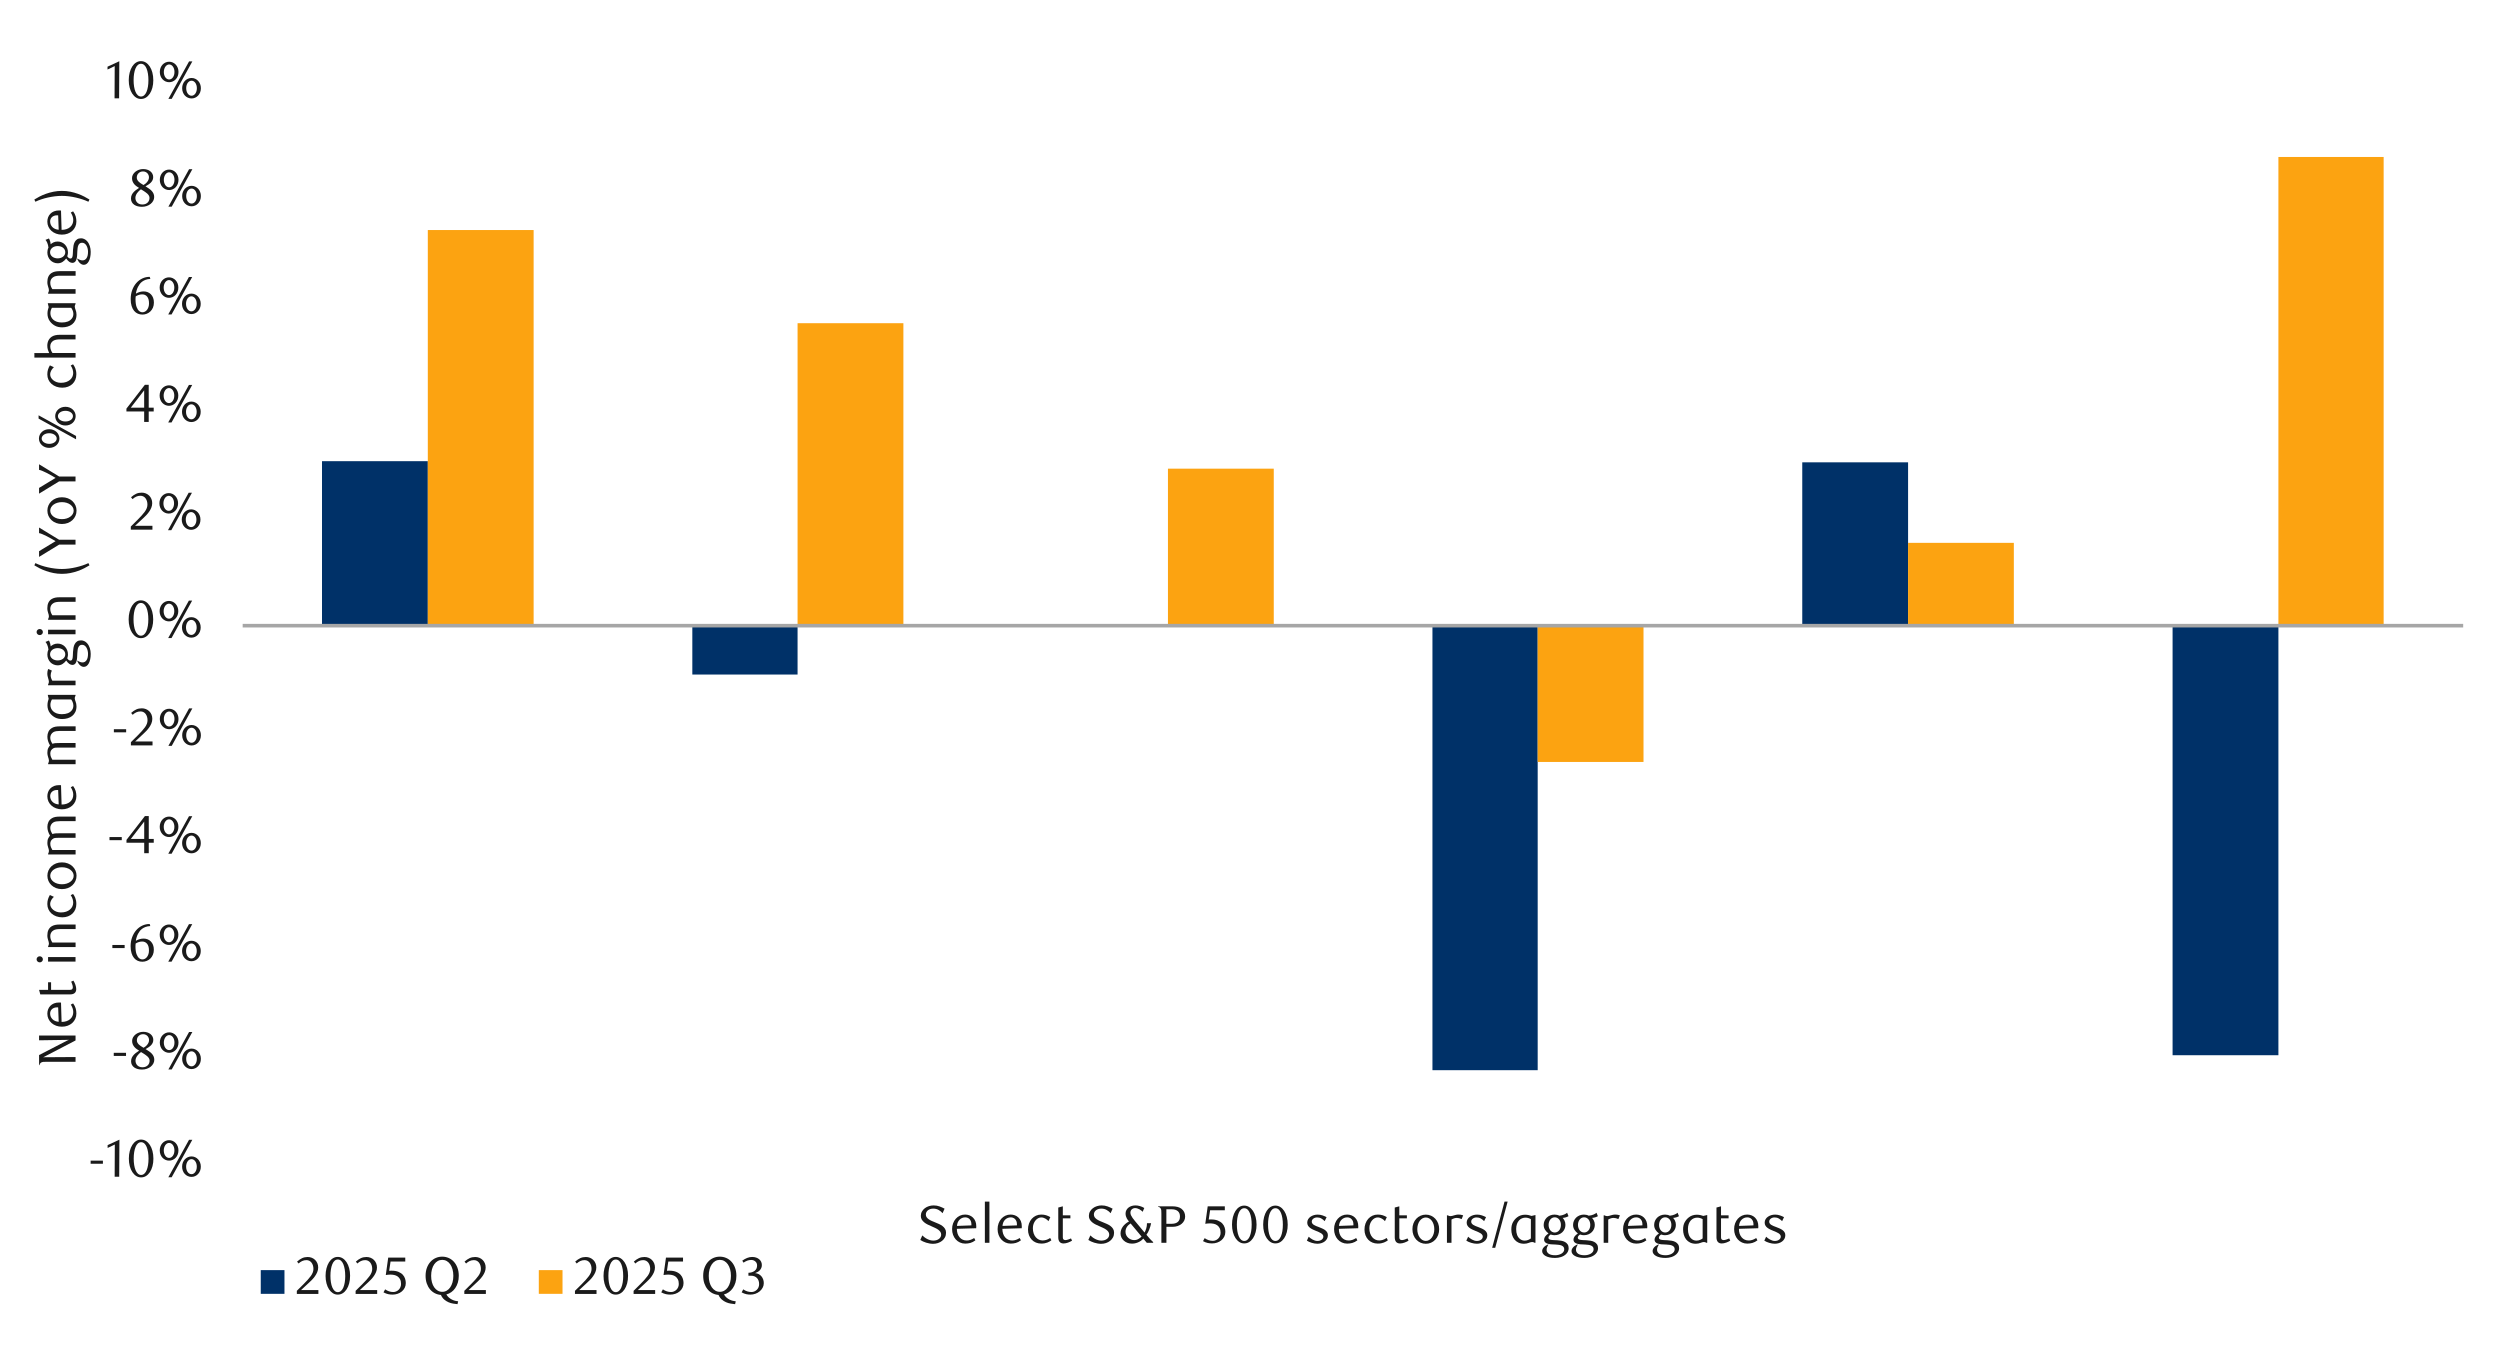 <?xml version="1.0" encoding="UTF-8"?>
<svg id="Layer_1" data-name="Layer 1" xmlns="http://www.w3.org/2000/svg" width="1460" height="790" xmlns:xlink="http://www.w3.org/1999/xlink" viewBox="0 0 1460 790">
  <defs>
    <style>
      .cls-1 {
        clip-path: url(#clippath-6);
      }

      .cls-2 {
        clip-path: url(#clippath-7);
      }

      .cls-3 {
        fill: #003168;
      }

      .cls-4 {
        clip-path: url(#clippath-15);
      }

      .cls-5 {
        clip-path: url(#clippath-4);
      }

      .cls-6 {
        clip-path: url(#clippath-9);
      }

      .cls-7 {
        clip-path: url(#clippath-10);
      }

      .cls-8 {
        clip-path: url(#clippath-11);
      }

      .cls-9, .cls-10, .cls-11 {
        fill: none;
      }

      .cls-12 {
        clip-path: url(#clippath-1);
      }

      .cls-13 {
        clip-path: url(#clippath-5);
      }

      .cls-14 {
        clip-path: url(#clippath-8);
      }

      .cls-15 {
        fill: #1a1a1a;
      }

      .cls-10 {
        opacity: 0;
        stroke: #000;
        stroke-miterlimit: 10;
        stroke-width: .39px;
      }

      .cls-16 {
        fill: #fca311;
      }

      .cls-11 {
        stroke: #a6a6a6;
        stroke-linejoin: round;
        stroke-width: 2.1px;
      }

      .cls-17 {
        clip-path: url(#clippath-3);
      }

      .cls-18 {
        clip-path: url(#clippath-12);
      }

      .cls-19 {
        clip-path: url(#clippath-14);
      }

      .cls-20 {
        clip-path: url(#clippath-2);
      }

      .cls-21 {
        clip-path: url(#clippath-13);
      }

      .cls-22 {
        clip-path: url(#clippath);
      }
    </style>
    <clipPath id="clippath">
      <rect class="cls-9" x="17.64" y="25.7" width="1431.36" height="746.26"/>
    </clipPath>
    <clipPath id="clippath-1">
      <rect class="cls-9" x="17.97" y="26.04" width="1431.02" height="745.92"/>
    </clipPath>
    <clipPath id="clippath-2">
      <rect class="cls-9" x="17.97" y="26.04" width="1431.02" height="745.92"/>
    </clipPath>
    <clipPath id="clippath-3">
      <rect class="cls-9" x="17.97" y="26.04" width="1431.02" height="745.92"/>
    </clipPath>
    <clipPath id="clippath-4">
      <rect class="cls-9" x="17.97" y="26.04" width="1431.02" height="745.92"/>
    </clipPath>
    <clipPath id="clippath-5">
      <rect class="cls-9" x="17.97" y="26.04" width="1431.02" height="745.92"/>
    </clipPath>
    <clipPath id="clippath-6">
      <rect class="cls-9" x="17.97" y="26.04" width="1431.02" height="745.92"/>
    </clipPath>
    <clipPath id="clippath-7">
      <rect class="cls-9" x="17.97" y="26.04" width="1431.02" height="745.92"/>
    </clipPath>
    <clipPath id="clippath-8">
      <rect class="cls-9" x="17.97" y="26.04" width="1431.02" height="745.92"/>
    </clipPath>
    <clipPath id="clippath-9">
      <rect class="cls-9" x="17.97" y="26.04" width="1431.02" height="745.92"/>
    </clipPath>
    <clipPath id="clippath-10">
      <rect class="cls-9" x="17.97" y="26.04" width="1431.02" height="745.92"/>
    </clipPath>
    <clipPath id="clippath-11">
      <rect class="cls-9" x="17.97" y="26.04" width="1431.02" height="745.92"/>
    </clipPath>
    <clipPath id="clippath-12">
      <rect class="cls-9" x="17.97" y="26.04" width="1431.02" height="745.92"/>
    </clipPath>
    <clipPath id="clippath-13">
      <rect class="cls-9" x="17.97" y="26.04" width="1431.02" height="745.92"/>
    </clipPath>
    <clipPath id="clippath-14">
      <rect class="cls-9" x="17.97" y="26.04" width="1431.02" height="745.92"/>
    </clipPath>
    <clipPath id="clippath-15">
      <rect class="cls-9" x="17.97" y="26.04" width="1431.02" height="745.92"/>
    </clipPath>
  </defs>
  <g class="cls-22">
    <rect class="cls-10" x="17.78" y="25.87" width="1431.14" height="746.14"/>
  </g>
  <path class="cls-3" d="M1268.79,616.25h61.8v-250.85h-61.8v250.85ZM1052.52,270h61.8v95.4h-61.8v-95.4ZM836.55,624.99h61.46v-259.59h-61.46v259.59ZM404.32,393.93h61.46v-28.53h-61.46v28.53ZM188.05,269.33h61.8v96.07h-61.8v-96.07Z"/>
  <path class="cls-16" d="M1330.59,91.67h61.46v273.73h-61.46V91.67ZM1114.31,317.02h61.77v48.38h-61.77v-48.38ZM898.01,444.98h61.8v-79.58h-61.8v79.58ZM682.08,273.7h61.8v91.7h-61.8v-91.7ZM465.78,188.75h61.8v176.65h-61.8v-176.65ZM249.84,134.34h61.8v231.06h-61.8v-231.06Z"/>
  <line class="cls-11" x1="141.72" y1="365.4" x2="1438.5" y2="365.4"/>
  <g class="cls-12">
    <g>
      <path class="cls-15" d="M52.93,679.63v-1.82h7.17v1.82h-7.17Z"/>
      <path class="cls-15" d="M66.96,687.23l.09-18.83-4.2,2.01v-1.67l6.89-3.18-.12,21.67h-2.66Z"/>
      <path class="cls-15" d="M89.59,676.61c0,1.61-.18,3.08-.54,4.43s-.86,2.5-1.51,3.48c-.65.98-1.41,1.74-2.28,2.28-.87.54-1.84.8-2.88.8s-1.97-.27-2.84-.82c-.86-.55-1.61-1.31-2.25-2.28-.64-.97-1.14-2.12-1.5-3.47s-.54-2.81-.54-4.4.18-3.1.54-4.46.85-2.54,1.48-3.53c.63-.99,1.38-1.76,2.25-2.31s1.83-.82,2.85-.82,2.01.27,2.88.82c.87.55,1.63,1.32,2.28,2.31.65.99,1.15,2.16,1.51,3.51s.54,2.83.54,4.44ZM86.74,676.66c0-1.36-.09-2.63-.28-3.8s-.46-2.19-.82-3.06c-.36-.87-.81-1.54-1.34-2.02-.54-.48-1.16-.73-1.89-.73s-1.35.24-1.89.73c-.54.48-.98,1.15-1.34,2.01-.36.86-.63,1.87-.82,3.03-.19,1.17-.28,2.43-.28,3.79s.09,2.62.28,3.79.46,2.17.83,3.03c.37.86.82,1.53,1.36,2.01.54.48,1.15.73,1.85.73s1.32-.24,1.87-.73c.55-.48,1-1.15,1.36-2.01.36-.86.63-1.86.82-3.01.19-1.15.28-2.4.28-3.74Z"/>
      <path class="cls-15" d="M104.21,671.84c0,.87-.14,1.67-.43,2.4-.29.73-.68,1.36-1.17,1.88-.49.53-1.07.94-1.74,1.24s-1.37.45-2.11.45-1.47-.15-2.13-.45-1.23-.71-1.73-1.24c-.49-.53-.88-1.15-1.17-1.88-.29-.73-.43-1.53-.43-2.4s.14-1.66.43-2.4c.29-.73.68-1.36,1.17-1.89s1.07-.94,1.73-1.24,1.37-.45,2.13-.45,1.44.15,2.11.45,1.25.71,1.74,1.24.88,1.15,1.17,1.89c.29.73.43,1.53.43,2.4ZM101.86,671.84c0-.62-.08-1.19-.23-1.71-.15-.53-.37-.99-.65-1.39-.28-.4-.61-.72-.99-.94-.38-.23-.79-.34-1.22-.34s-.84.11-1.22.34-.71.54-.99.94c-.28.4-.5.87-.66,1.39-.17.53-.25,1.1-.25,1.71s.08,1.19.23,1.72c.15.53.37.99.65,1.39.28.4.61.72.99.94.38.23.8.34,1.25.34s.84-.11,1.22-.34c.38-.23.71-.54.99-.94.28-.4.49-.87.65-1.39.15-.53.23-1.1.23-1.72ZM100.25,687.54h-1.95l12.09-21.89h1.92l-12.06,21.89ZM117.28,681.33c0,.87-.14,1.66-.43,2.4-.29.73-.68,1.36-1.17,1.89s-1.07.94-1.73,1.24c-.66.3-1.36.45-2.1.45s-1.48-.15-2.15-.45c-.67-.3-1.25-.71-1.75-1.24s-.89-1.15-1.17-1.89c-.29-.73-.43-1.53-.43-2.4s.14-1.66.43-2.4c.29-.73.68-1.36,1.17-1.89s1.08-.94,1.75-1.24c.67-.3,1.39-.45,2.15-.45s1.44.15,2.1.45c.66.3,1.24.71,1.73,1.24s.89,1.15,1.17,1.89c.29.73.43,1.53.43,2.4ZM114.93,681.33c0-.62-.08-1.19-.23-1.72-.16-.53-.37-.99-.65-1.39-.28-.4-.61-.72-.99-.94-.38-.23-.79-.34-1.23-.34s-.88.11-1.26.34c-.38.23-.71.54-.99.94-.28.4-.5.87-.65,1.39-.16.53-.23,1.1-.23,1.72s.08,1.19.23,1.72c.16.53.37.99.65,1.39.28.4.61.72.99.94.38.23.8.34,1.26.34s.84-.11,1.23-.34c.38-.23.71-.54.99-.94.28-.4.5-.87.65-1.39.16-.53.23-1.1.23-1.72Z"/>
    </g>
  </g>
  <g class="cls-20">
    <g>
      <path class="cls-15" d="M66.43,616.66v-1.82h7.17v1.82h-7.17Z"/>
      <path class="cls-15" d="M81.26,613.59c-.43-.27-.89-.57-1.37-.9-.48-.33-.93-.72-1.33-1.17s-.73-.97-1-1.56c-.27-.59-.4-1.28-.4-2.09,0-.74.18-1.43.54-2.07s.84-1.2,1.44-1.67c.6-.47,1.29-.85,2.06-1.13s1.59-.42,2.43-.42,1.6.11,2.31.32,1.33.53,1.86.94c.53.41.94.91,1.25,1.48s.47,1.23.47,1.95c0,.66-.12,1.25-.36,1.76-.24.52-.56.98-.97,1.41-.41.42-.89.81-1.44,1.17-.55.36-1.13.72-1.73,1.07l.62.37c.53.35,1.07.71,1.6,1.07.53.36,1.01.77,1.43,1.24.42.46.77.98,1.03,1.56.27.58.4,1.25.4,2.01s-.19,1.49-.56,2.18-.87,1.29-1.51,1.81c-.64.52-1.39.93-2.27,1.24-.87.31-1.81.46-2.82.46-.86,0-1.68-.1-2.45-.29-.77-.2-1.45-.49-2.04-.9-.59-.4-1.05-.91-1.39-1.51-.34-.61-.51-1.31-.51-2.12,0-.84.16-1.59.49-2.23.33-.64.73-1.21,1.22-1.7.48-.5.99-.92,1.53-1.28.53-.36,1.02-.7,1.45-1ZM82.35,614.4c-.41.31-.81.66-1.21,1.04-.39.38-.74.79-1.04,1.22-.3.43-.54.89-.71,1.36-.18.47-.26.95-.26,1.42s.09.97.26,1.44.43.88.77,1.24c.34.36.76.64,1.27.85.5.21,1.1.31,1.78.31s1.28-.1,1.79-.31c.51-.21.95-.49,1.31-.85.36-.36.63-.77.8-1.24.17-.46.26-.94.26-1.44,0-.89-.44-1.73-1.33-2.54-.31-.27-.63-.53-.97-.77s-.68-.48-1.02-.7c-.34-.22-.66-.41-.96-.59-.3-.17-.55-.32-.76-.45ZM83.86,611.89c.41-.23.81-.5,1.19-.82.38-.32.72-.67,1.02-1.07.3-.39.54-.8.71-1.24.17-.43.26-.89.26-1.36,0-.78-.25-1.5-.74-2.16-.29-.37-.66-.67-1.13-.91-.46-.24-.99-.36-1.59-.36-1.05,0-1.91.33-2.57.99-.72.66-1.08,1.53-1.08,2.6,0,.49.1.93.31,1.31.21.38.47.74.79,1.07.32.33.68.63,1.1.9.41.27.82.53,1.24.77l.49.28Z"/>
      <path class="cls-15" d="M104.24,608.87c0,.87-.14,1.67-.43,2.4-.29.73-.68,1.36-1.17,1.88-.49.53-1.07.94-1.74,1.24s-1.37.45-2.11.45-1.47-.15-2.13-.45-1.23-.71-1.73-1.24c-.49-.53-.88-1.15-1.17-1.88-.29-.73-.43-1.53-.43-2.4s.14-1.66.43-2.4c.29-.73.68-1.36,1.17-1.89s1.07-.94,1.73-1.24,1.37-.45,2.13-.45,1.44.15,2.11.45,1.25.71,1.74,1.24.88,1.15,1.17,1.89c.29.73.43,1.53.43,2.4ZM101.89,608.87c0-.62-.08-1.19-.23-1.71-.15-.53-.37-.99-.65-1.39-.28-.4-.61-.72-.99-.94-.38-.23-.79-.34-1.22-.34s-.84.11-1.22.34-.71.54-.99.94c-.28.4-.5.87-.66,1.39-.17.53-.25,1.1-.25,1.71s.08,1.19.23,1.72c.15.53.37.99.65,1.39.28.4.61.72.99.94.38.23.8.34,1.25.34s.84-.11,1.22-.34c.38-.23.71-.54.99-.94.28-.4.49-.87.65-1.39.15-.53.23-1.1.23-1.72ZM100.28,624.57h-1.95l12.09-21.89h1.92l-12.06,21.89ZM117.31,618.36c0,.87-.14,1.66-.43,2.4-.29.73-.68,1.36-1.17,1.89s-1.07.94-1.73,1.24c-.66.3-1.36.45-2.1.45s-1.48-.15-2.15-.45c-.67-.3-1.25-.71-1.75-1.24s-.89-1.15-1.17-1.89c-.29-.73-.43-1.53-.43-2.4s.14-1.66.43-2.4c.29-.73.68-1.36,1.17-1.89s1.08-.94,1.75-1.24c.67-.3,1.39-.45,2.15-.45s1.44.15,2.1.45c.66.3,1.24.71,1.73,1.24s.89,1.15,1.17,1.89c.29.73.43,1.53.43,2.4ZM114.96,618.36c0-.62-.08-1.19-.23-1.72-.16-.53-.37-.99-.65-1.39-.28-.4-.61-.72-.99-.94-.38-.23-.79-.34-1.23-.34s-.88.11-1.26.34c-.38.23-.71.54-.99.94-.28.4-.5.87-.65,1.39-.16.53-.23,1.1-.23,1.72s.08,1.19.23,1.72c.16.53.37.99.65,1.39.28.4.61.72.99.94.38.23.8.34,1.26.34s.84-.11,1.23-.34c.38-.23.71-.54.99-.94.28-.4.5-.87.65-1.39.16-.53.23-1.1.23-1.72Z"/>
    </g>
  </g>
  <g class="cls-17">
    <g>
      <path class="cls-15" d="M65.62,553.68v-1.82h7.17v1.82h-7.17Z"/>
      <path class="cls-15" d="M87.76,540.82c-1.11.06-2.07.25-2.86.56-.79.31-1.47.68-2.02,1.11-.56.43-1.01.9-1.36,1.41-.35.5-.65.98-.9,1.44-.29.51-.56,1.16-.8,1.93-.25.77-.41,1.49-.49,2.15.82-.47,1.61-.81,2.37-1,.75-.2,1.49-.29,2.21-.29.8,0,1.57.14,2.29.43.72.29,1.35.71,1.9,1.27.55.56.97,1.24,1.28,2.04.31.8.46,1.72.46,2.75,0,1.13-.19,2.14-.57,3.01-.38.88-.89,1.61-1.51,2.21-.63.6-1.34,1.05-2.15,1.36s-1.63.46-2.47.46c-.95,0-1.84-.18-2.67-.53-.83-.35-1.56-.9-2.18-1.64s-1.11-1.68-1.47-2.83c-.36-1.14-.54-2.5-.54-4.07,0-1.88.29-3.61.87-5.19.58-1.59,1.36-2.96,2.36-4.11,1-1.15,2.17-2.06,3.52-2.7,1.35-.65,2.81-.97,4.37-.97l.37,1.21ZM79.23,550.99c-.04.29-.07.59-.09.9-.02.31-.03.62-.03.93,0,.89.06,1.74.18,2.57s.3,1.49.52,2.01c.39.99.87,1.72,1.45,2.19.57.47,1.21.71,1.91.71.49,0,.97-.12,1.43-.36.46-.24.87-.58,1.22-1.04s.63-1,.85-1.64.32-1.35.32-2.13c0-1.77-.36-3.1-1.09-3.97-.73-.88-1.68-1.31-2.85-1.31-.6,0-1.21.09-1.83.26-.63.18-1.29.47-1.99.88Z"/>
      <path class="cls-15" d="M104.17,545.89c0,.87-.14,1.67-.43,2.4-.29.73-.68,1.36-1.17,1.88-.49.53-1.07.94-1.74,1.24s-1.37.45-2.11.45-1.47-.15-2.13-.45-1.23-.71-1.73-1.24c-.49-.53-.88-1.15-1.17-1.88-.29-.73-.43-1.53-.43-2.4s.14-1.66.43-2.4c.29-.73.68-1.36,1.17-1.89s1.07-.94,1.73-1.24,1.37-.45,2.13-.45,1.44.15,2.11.45,1.25.71,1.74,1.24.88,1.15,1.17,1.89c.29.73.43,1.53.43,2.4ZM101.82,545.89c0-.62-.08-1.19-.23-1.71-.15-.53-.37-.99-.65-1.39-.28-.4-.61-.72-.99-.94-.38-.23-.79-.34-1.22-.34s-.84.11-1.22.34-.71.54-.99.94c-.28.4-.5.87-.66,1.39-.17.53-.25,1.1-.25,1.71s.08,1.19.23,1.72c.15.53.37.99.65,1.39.28.4.61.72.99.94.38.23.8.34,1.25.34s.84-.11,1.22-.34c.38-.23.71-.54.99-.94.28-.4.49-.87.65-1.39.15-.53.23-1.1.23-1.72ZM100.21,561.6h-1.95l12.09-21.89h1.92l-12.06,21.89ZM117.25,555.38c0,.87-.14,1.66-.43,2.4-.29.73-.68,1.36-1.17,1.89s-1.07.94-1.73,1.24c-.66.3-1.36.45-2.1.45s-1.48-.15-2.15-.45c-.67-.3-1.25-.71-1.75-1.24s-.89-1.15-1.17-1.89c-.29-.73-.43-1.53-.43-2.4s.14-1.66.43-2.4c.29-.73.68-1.36,1.17-1.89s1.08-.94,1.75-1.24c.67-.3,1.39-.45,2.15-.45s1.44.15,2.1.45c.66.3,1.24.71,1.73,1.24s.89,1.15,1.17,1.89c.29.73.43,1.53.43,2.4ZM114.9,555.38c0-.62-.08-1.19-.23-1.72-.16-.53-.37-.99-.65-1.39-.28-.4-.61-.72-.99-.94-.38-.23-.79-.34-1.23-.34s-.88.11-1.26.34c-.38.23-.71.54-.99.94-.28.4-.5.87-.65,1.39-.16.53-.23,1.1-.23,1.72s.08,1.19.23,1.72c.16.53.37.99.65,1.39.28.4.61.72.99.94.38.23.8.34,1.26.34s.84-.11,1.23-.34c.38-.23.71-.54.99-.94.28-.4.5-.87.65-1.39.16-.53.23-1.1.23-1.72Z"/>
    </g>
  </g>
  <g class="cls-5">
    <g>
      <path class="cls-15" d="M63.94,490.66v-1.82h7.17v1.82h-7.17Z"/>
      <path class="cls-15" d="M86.88,492.17v6.09h-2.66v-6.09h-10.36v-1.67l10.76-13.91h2.26v13.35h2.91v2.23h-2.91ZM84.22,479.81l-7.82,10.14h7.82v-10.14Z"/>
      <path class="cls-15" d="M104.19,482.87c0,.87-.14,1.67-.43,2.4-.29.73-.68,1.36-1.17,1.88-.49.53-1.07.94-1.74,1.24s-1.37.45-2.11.45-1.47-.15-2.13-.45-1.23-.71-1.73-1.24c-.49-.53-.88-1.15-1.17-1.88-.29-.73-.43-1.53-.43-2.4s.14-1.66.43-2.4c.29-.73.68-1.36,1.17-1.89s1.07-.94,1.73-1.24,1.37-.45,2.13-.45,1.44.15,2.11.45,1.25.71,1.74,1.24.88,1.15,1.17,1.89c.29.73.43,1.53.43,2.4ZM101.84,482.87c0-.62-.08-1.19-.23-1.71-.15-.53-.37-.99-.65-1.39-.28-.4-.61-.72-.99-.94-.38-.23-.79-.34-1.22-.34s-.84.11-1.22.34-.71.54-.99.94c-.28.4-.5.87-.66,1.39-.17.53-.25,1.1-.25,1.71s.08,1.19.23,1.72c.15.53.37.99.65,1.39.28.4.61.72.99.94.38.23.8.34,1.25.34s.84-.11,1.22-.34c.38-.23.71-.54.99-.94.28-.4.49-.87.65-1.39.15-.53.23-1.1.23-1.72ZM100.23,498.57h-1.95l12.09-21.89h1.92l-12.06,21.89ZM117.27,492.36c0,.87-.14,1.66-.43,2.4-.29.73-.68,1.36-1.17,1.89s-1.07.94-1.73,1.24c-.66.3-1.36.45-2.1.45s-1.48-.15-2.15-.45c-.67-.3-1.25-.71-1.75-1.24s-.89-1.15-1.17-1.89c-.29-.73-.43-1.53-.43-2.4s.14-1.66.43-2.4c.29-.73.68-1.36,1.17-1.89s1.08-.94,1.75-1.24c.67-.3,1.39-.45,2.15-.45s1.44.15,2.1.45c.66.3,1.24.71,1.73,1.24s.89,1.15,1.17,1.89c.29.73.43,1.53.43,2.4ZM114.92,492.36c0-.62-.08-1.19-.23-1.72-.16-.53-.37-.99-.65-1.39-.28-.4-.61-.72-.99-.94-.38-.23-.79-.34-1.23-.34s-.88.11-1.26.34c-.38.23-.71.54-.99.94-.28.4-.5.87-.65,1.39-.16.53-.23,1.1-.23,1.72s.08,1.19.23,1.72c.16.53.37.99.65,1.39.28.4.61.72.99.94.38.23.8.34,1.26.34s.84-.11,1.23-.34c.38-.23.71-.54.99-.94.28-.4.5-.87.65-1.39.16-.53.23-1.1.23-1.72Z"/>
    </g>
  </g>
  <g class="cls-13">
    <g>
      <path class="cls-15" d="M66.5,427.68v-1.82h7.17v1.82h-7.17Z"/>
      <path class="cls-15" d="M76.45,435.29v-1.85l4.08-4.05c1.71-1.69,3.08-3.23,4.1-4.62,1.02-1.39,1.53-2.77,1.53-4.13,0-.74-.1-1.43-.29-2.06-.2-.63-.47-1.17-.82-1.64-.35-.46-.78-.82-1.28-1.08s-1.08-.39-1.72-.39c-.91,0-1.74.18-2.5.54-.76.36-1.45.84-2.07,1.44l-.9-1.11c1.01-.9,2-1.57,2.97-2.02.97-.45,2.06-.67,3.28-.67.84,0,1.64.15,2.38.45.74.3,1.39.72,1.95,1.27.56.54.99,1.19,1.31,1.94.32.75.48,1.58.48,2.49s-.18,1.85-.54,2.7c-.36.85-.8,1.65-1.33,2.39-.53.74-1.08,1.42-1.67,2.02-.59.61-1.12,1.13-1.59,1.56l-4.88,4.54h10.14v2.29h-12.61Z"/>
      <path class="cls-15" d="M104.24,419.89c0,.87-.14,1.67-.43,2.4-.29.73-.68,1.36-1.17,1.88-.49.53-1.07.94-1.74,1.24s-1.37.45-2.11.45-1.47-.15-2.13-.45-1.23-.71-1.73-1.24c-.49-.53-.88-1.15-1.17-1.88-.29-.73-.43-1.53-.43-2.4s.14-1.66.43-2.4c.29-.73.68-1.36,1.17-1.89s1.07-.94,1.73-1.24,1.37-.45,2.13-.45,1.44.15,2.11.45,1.25.71,1.74,1.24.88,1.15,1.17,1.89c.29.73.43,1.53.43,2.4ZM101.89,419.89c0-.62-.08-1.19-.23-1.71-.15-.53-.37-.99-.65-1.39-.28-.4-.61-.72-.99-.94-.38-.23-.79-.34-1.22-.34s-.84.11-1.22.34-.71.54-.99.94c-.28.4-.5.87-.66,1.39-.17.53-.25,1.1-.25,1.71s.08,1.19.23,1.72c.15.53.37.99.65,1.39.28.4.61.72.99.94.38.23.8.34,1.25.34s.84-.11,1.22-.34c.38-.23.71-.54.99-.94.28-.4.49-.87.65-1.39.15-.53.23-1.1.23-1.72ZM100.28,435.6h-1.95l12.09-21.89h1.92l-12.06,21.89ZM117.32,429.38c0,.87-.14,1.66-.43,2.4-.29.73-.68,1.36-1.17,1.89s-1.07.94-1.73,1.24c-.66.3-1.36.45-2.1.45s-1.48-.15-2.15-.45c-.67-.3-1.25-.71-1.75-1.24s-.89-1.15-1.17-1.89c-.29-.73-.43-1.53-.43-2.4s.14-1.66.43-2.4c.29-.73.68-1.36,1.17-1.89s1.08-.94,1.75-1.24c.67-.3,1.39-.45,2.15-.45s1.44.15,2.1.45c.66.3,1.24.71,1.73,1.24s.89,1.15,1.17,1.89c.29.73.43,1.53.43,2.4ZM114.97,429.38c0-.62-.08-1.19-.23-1.72-.16-.53-.37-.99-.65-1.39-.28-.4-.61-.72-.99-.94-.38-.23-.79-.34-1.23-.34s-.88.11-1.26.34c-.38.23-.71.54-.99.94-.28.4-.5.87-.65,1.39-.16.53-.23,1.1-.23,1.72s.08,1.19.23,1.72c.16.53.37.99.65,1.39.28.4.61.72.99.94.38.23.8.34,1.26.34s.84-.11,1.23-.34c.38-.23.71-.54.99-.94.28-.4.5-.87.65-1.39.16-.53.23-1.1.23-1.72Z"/>
    </g>
  </g>
  <g class="cls-1">
    <g>
      <path class="cls-15" d="M89.47,361.7c0,1.61-.18,3.08-.54,4.43s-.86,2.5-1.51,3.48c-.65.98-1.41,1.74-2.28,2.28-.87.54-1.84.8-2.88.8s-1.97-.27-2.84-.82c-.86-.55-1.61-1.31-2.25-2.28-.64-.97-1.14-2.12-1.5-3.47s-.54-2.81-.54-4.4.18-3.1.54-4.46.85-2.54,1.48-3.53c.63-.99,1.38-1.76,2.25-2.31s1.83-.82,2.85-.82,2.01.27,2.88.82c.87.55,1.63,1.32,2.28,2.31.65.99,1.15,2.16,1.51,3.51s.54,2.83.54,4.44ZM86.63,361.74c0-1.36-.09-2.63-.28-3.8s-.46-2.19-.82-3.06c-.36-.87-.81-1.54-1.34-2.02-.54-.48-1.16-.73-1.89-.73s-1.35.24-1.89.73c-.54.48-.98,1.15-1.34,2.01-.36.86-.63,1.87-.82,3.03-.19,1.17-.28,2.43-.28,3.79s.09,2.62.28,3.79.46,2.17.83,3.03c.37.86.82,1.53,1.36,2.01.54.48,1.15.73,1.85.73s1.32-.24,1.87-.73c.55-.48,1-1.15,1.36-2.01.36-.86.63-1.86.82-3.01.19-1.15.28-2.4.28-3.74Z"/>
      <path class="cls-15" d="M104.12,356.92c0,.87-.14,1.67-.43,2.4-.29.73-.68,1.36-1.17,1.88-.49.53-1.07.94-1.74,1.24s-1.37.45-2.11.45-1.47-.15-2.13-.45-1.23-.71-1.73-1.24c-.49-.53-.88-1.15-1.17-1.88-.29-.73-.43-1.53-.43-2.4s.14-1.66.43-2.4c.29-.73.68-1.36,1.17-1.89s1.07-.94,1.73-1.24,1.37-.45,2.13-.45,1.44.15,2.11.45,1.25.71,1.74,1.24.88,1.15,1.17,1.89c.29.73.43,1.53.43,2.4ZM101.78,356.92c0-.62-.08-1.19-.23-1.71-.15-.53-.37-.99-.65-1.39-.28-.4-.61-.72-.99-.94-.38-.23-.79-.34-1.22-.34s-.84.11-1.22.34-.71.54-.99.94c-.28.4-.5.87-.66,1.39-.17.53-.25,1.1-.25,1.71s.08,1.19.23,1.72c.15.53.37.99.65,1.39.28.4.61.72.99.94.38.23.8.34,1.25.34s.84-.11,1.22-.34c.38-.23.71-.54.99-.94.28-.4.49-.87.65-1.39.15-.53.23-1.1.23-1.72ZM100.17,372.63h-1.95l12.09-21.89h1.92l-12.06,21.89ZM117.2,366.41c0,.87-.14,1.66-.43,2.4-.29.73-.68,1.36-1.17,1.89s-1.07.94-1.73,1.24c-.66.3-1.36.45-2.1.45s-1.48-.15-2.15-.45c-.67-.3-1.25-.71-1.75-1.24s-.89-1.15-1.17-1.89c-.29-.73-.43-1.53-.43-2.4s.14-1.66.43-2.4c.29-.73.68-1.36,1.17-1.89s1.08-.94,1.75-1.24c.67-.3,1.39-.45,2.15-.45s1.44.15,2.1.45c.66.3,1.24.71,1.73,1.24s.89,1.15,1.17,1.89c.29.73.43,1.53.43,2.4ZM114.85,366.41c0-.62-.08-1.19-.23-1.72-.16-.53-.37-.99-.65-1.39-.28-.4-.61-.72-.99-.94-.38-.23-.79-.34-1.23-.34s-.88.11-1.26.34c-.38.23-.71.54-.99.94-.28.4-.5.87-.65,1.39-.16.53-.23,1.1-.23,1.72s.08,1.19.23,1.72c.16.53.37.99.65,1.39.28.4.61.72.99.94.38.23.8.34,1.26.34s.84-.11,1.23-.34c.38-.23.71-.54.99-.94.28-.4.5-.87.65-1.39.16-.53.23-1.1.23-1.72Z"/>
    </g>
  </g>
  <g class="cls-2">
    <g>
      <path class="cls-15" d="M76.39,309.34v-1.85l4.08-4.05c1.71-1.69,3.08-3.23,4.1-4.62s1.53-2.77,1.53-4.13c0-.74-.1-1.43-.29-2.06-.2-.63-.47-1.17-.82-1.64-.35-.46-.78-.82-1.28-1.08-.5-.26-1.08-.39-1.72-.39-.91,0-1.74.18-2.5.54-.76.36-1.45.84-2.07,1.44l-.9-1.11c1.01-.9,2-1.57,2.97-2.02.97-.45,2.06-.67,3.28-.67.84,0,1.64.15,2.38.45.74.3,1.39.72,1.95,1.27.56.55.99,1.19,1.31,1.94.32.75.48,1.58.48,2.48s-.18,1.85-.54,2.7c-.36.85-.8,1.65-1.33,2.39-.53.74-1.08,1.41-1.67,2.02-.59.61-1.12,1.13-1.59,1.56l-4.88,4.54h10.14v2.29h-12.61Z"/>
      <path class="cls-15" d="M104,293.95c0,.87-.14,1.66-.43,2.4-.29.73-.68,1.36-1.17,1.89s-1.07.94-1.74,1.24c-.67.3-1.37.45-2.11.45s-1.47-.15-2.13-.45c-.66-.3-1.23-.71-1.73-1.24s-.88-1.15-1.17-1.89c-.29-.73-.43-1.53-.43-2.4s.14-1.66.43-2.4c.29-.73.68-1.36,1.17-1.89.49-.53,1.07-.94,1.73-1.24.66-.3,1.37-.45,2.13-.45s1.44.15,2.11.45c.67.3,1.25.71,1.74,1.24.49.53.88,1.15,1.17,1.89.29.73.43,1.53.43,2.4ZM101.65,293.95c0-.62-.08-1.19-.23-1.72-.15-.53-.37-.99-.65-1.39-.28-.4-.61-.72-.99-.94-.38-.23-.79-.34-1.22-.34s-.84.11-1.22.34c-.38.23-.71.54-.99.94-.28.4-.5.87-.66,1.39s-.25,1.1-.25,1.72.08,1.19.23,1.72c.15.53.37.99.65,1.39s.61.72.99.94c.38.23.8.34,1.25.34s.84-.11,1.22-.34c.38-.23.71-.54.99-.94.28-.4.49-.87.65-1.39.15-.53.23-1.1.23-1.72ZM100.04,309.65h-1.95l12.09-21.89h1.92l-12.06,21.89ZM117.07,303.44c0,.87-.14,1.66-.43,2.4-.29.73-.68,1.36-1.17,1.89-.49.53-1.07.94-1.73,1.24-.66.3-1.36.45-2.1.45s-1.48-.15-2.15-.45c-.67-.3-1.25-.71-1.75-1.24-.49-.53-.89-1.15-1.17-1.89-.29-.73-.43-1.53-.43-2.4s.14-1.66.43-2.4c.29-.73.68-1.36,1.17-1.89s1.08-.94,1.75-1.24c.67-.3,1.39-.45,2.15-.45s1.44.15,2.1.45c.66.3,1.24.71,1.73,1.24s.89,1.15,1.17,1.89c.29.73.43,1.53.43,2.4ZM114.72,303.44c0-.62-.08-1.19-.23-1.72-.16-.53-.37-.99-.65-1.39-.28-.4-.61-.72-.99-.94-.38-.23-.79-.34-1.23-.34s-.88.11-1.26.34c-.38.23-.71.54-.99.94-.28.4-.5.87-.65,1.39-.16.53-.23,1.1-.23,1.72s.08,1.19.23,1.72c.16.53.37.99.65,1.39.28.4.61.72.99.94.38.23.8.34,1.26.34s.84-.11,1.23-.34c.38-.23.71-.54.99-.94.28-.4.5-.87.65-1.39.16-.53.23-1.1.23-1.72Z"/>
    </g>
  </g>
  <g class="cls-14">
    <g>
      <path class="cls-15" d="M86.85,240.31v6.09h-2.66v-6.09h-10.36v-1.67l10.76-13.91h2.26v13.35h2.91v2.23h-2.91ZM84.19,227.95l-7.82,10.14h7.82v-10.14Z"/>
      <path class="cls-15" d="M104.13,231.01c0,.87-.14,1.66-.43,2.4-.29.73-.68,1.36-1.17,1.89s-1.07.94-1.74,1.24c-.67.3-1.37.45-2.11.45s-1.47-.15-2.13-.45c-.66-.3-1.23-.71-1.73-1.24s-.88-1.15-1.17-1.89c-.29-.73-.43-1.53-.43-2.4s.14-1.66.43-2.4c.29-.73.68-1.36,1.17-1.89.49-.53,1.07-.94,1.73-1.24.66-.3,1.37-.45,2.13-.45s1.44.15,2.11.45c.67.3,1.25.71,1.74,1.24.49.53.88,1.15,1.17,1.89.29.73.43,1.53.43,2.4ZM101.78,231.01c0-.62-.08-1.19-.23-1.72-.15-.53-.37-.99-.65-1.39-.28-.4-.61-.72-.99-.94-.38-.23-.79-.34-1.22-.34s-.84.11-1.22.34c-.38.23-.71.54-.99.94-.28.4-.5.87-.66,1.39s-.25,1.1-.25,1.72.08,1.19.23,1.72c.15.53.37.99.65,1.39s.61.72.99.94c.38.23.8.34,1.25.34s.84-.11,1.22-.34c.38-.23.71-.54.99-.94.28-.4.49-.87.65-1.39.15-.53.23-1.1.23-1.72ZM100.18,246.71h-1.95l12.09-21.89h1.92l-12.06,21.89ZM117.21,240.5c0,.87-.14,1.66-.43,2.4-.29.73-.68,1.36-1.17,1.89-.49.53-1.07.94-1.73,1.24-.66.3-1.36.45-2.1.45s-1.48-.15-2.15-.45c-.67-.3-1.25-.71-1.75-1.24-.49-.53-.89-1.15-1.17-1.89-.29-.73-.43-1.53-.43-2.4s.14-1.66.43-2.4c.29-.73.68-1.36,1.17-1.89s1.08-.94,1.75-1.24c.67-.3,1.39-.45,2.15-.45s1.44.15,2.1.45c.66.3,1.24.71,1.73,1.24s.89,1.15,1.17,1.89c.29.73.43,1.53.43,2.4ZM114.86,240.5c0-.62-.08-1.19-.23-1.72-.16-.53-.37-.99-.65-1.39-.28-.4-.61-.72-.99-.94-.38-.23-.79-.34-1.23-.34s-.88.11-1.26.34c-.38.23-.71.54-.99.94-.28.4-.5.87-.65,1.39-.16.53-.23,1.1-.23,1.72s.08,1.19.23,1.72c.16.53.37.99.65,1.39.28.4.61.72.99.94.38.23.8.34,1.26.34s.84-.11,1.23-.34c.38-.23.71-.54.99-.94.28-.4.5-.87.65-1.39.16-.53.23-1.1.23-1.72Z"/>
    </g>
  </g>
  <g class="cls-6">
    <g>
      <path class="cls-15" d="M87.8,162.88c-1.11.06-2.07.25-2.86.56-.79.31-1.47.68-2.02,1.11-.56.43-1.01.9-1.36,1.41-.35.51-.65.98-.9,1.44-.29.52-.56,1.16-.8,1.93-.25.77-.41,1.49-.49,2.15.82-.47,1.61-.81,2.37-1,.75-.2,1.49-.29,2.21-.29.8,0,1.57.14,2.29.43.72.29,1.35.71,1.9,1.27.55.56.97,1.24,1.28,2.04.31.8.46,1.72.46,2.75,0,1.13-.19,2.14-.57,3.01-.38.88-.89,1.61-1.51,2.21-.63.6-1.34,1.05-2.15,1.36s-1.63.46-2.47.46c-.95,0-1.84-.18-2.67-.53-.83-.35-1.56-.9-2.18-1.64-.62-.74-1.11-1.68-1.47-2.83-.36-1.14-.54-2.5-.54-4.06,0-1.88.29-3.61.87-5.19.58-1.59,1.36-2.96,2.36-4.11,1-1.15,2.17-2.06,3.52-2.71,1.35-.65,2.81-.97,4.37-.97l.37,1.21ZM79.26,173.05c-.04.29-.07.59-.09.9-.02.31-.03.62-.03.93,0,.89.06,1.74.18,2.57.12.82.3,1.49.52,2.01.39.99.87,1.72,1.45,2.19.57.47,1.21.71,1.91.71.49,0,.97-.12,1.43-.36.46-.24.87-.58,1.22-1.04.35-.45.63-1,.85-1.64.22-.64.32-1.35.32-2.13,0-1.77-.36-3.1-1.09-3.97s-1.68-1.31-2.85-1.31c-.6,0-1.21.09-1.83.26-.63.18-1.29.47-1.99.88Z"/>
      <path class="cls-15" d="M104.15,167.95c0,.87-.14,1.66-.43,2.4-.29.73-.68,1.36-1.17,1.89s-1.07.94-1.74,1.24c-.67.3-1.37.45-2.11.45s-1.47-.15-2.13-.45c-.66-.3-1.23-.71-1.73-1.24s-.88-1.15-1.17-1.89c-.29-.73-.43-1.53-.43-2.4s.14-1.66.43-2.4c.29-.73.68-1.36,1.17-1.89.49-.53,1.07-.94,1.73-1.24.66-.3,1.37-.45,2.13-.45s1.44.15,2.11.45c.67.3,1.25.71,1.74,1.24.49.53.88,1.15,1.17,1.89.29.73.43,1.53.43,2.4ZM101.8,167.95c0-.62-.08-1.19-.23-1.72-.15-.53-.37-.99-.65-1.39-.28-.4-.61-.72-.99-.94-.38-.23-.79-.34-1.22-.34s-.84.11-1.22.34c-.38.23-.71.54-.99.94-.28.4-.5.87-.66,1.39s-.25,1.1-.25,1.72.08,1.19.23,1.72c.15.53.37.99.65,1.39s.61.72.99.94c.38.23.8.34,1.25.34s.84-.11,1.22-.34c.38-.23.71-.54.99-.94.28-.4.49-.87.65-1.39.15-.53.23-1.1.23-1.72ZM100.19,183.65h-1.95l12.09-21.89h1.92l-12.06,21.89ZM117.22,177.44c0,.87-.14,1.66-.43,2.4-.29.73-.68,1.36-1.17,1.89-.49.53-1.07.94-1.73,1.24-.66.3-1.36.45-2.1.45s-1.48-.15-2.15-.45c-.67-.3-1.25-.71-1.75-1.24-.49-.53-.89-1.15-1.17-1.89-.29-.73-.43-1.53-.43-2.4s.14-1.66.43-2.4c.29-.73.68-1.36,1.17-1.89s1.08-.94,1.75-1.24c.67-.3,1.39-.45,2.15-.45s1.44.15,2.1.45c.66.3,1.24.71,1.73,1.24s.89,1.15,1.17,1.89c.29.73.43,1.53.43,2.4ZM114.87,177.44c0-.62-.08-1.19-.23-1.72-.16-.53-.37-.99-.65-1.39-.28-.4-.61-.72-.99-.94-.38-.23-.79-.34-1.23-.34s-.88.11-1.26.34c-.38.23-.71.54-.99.94-.28.4-.5.87-.65,1.39-.16.53-.23,1.1-.23,1.72s.08,1.19.23,1.72c.16.53.37.99.65,1.39.28.4.61.72.99.94.38.23.8.34,1.26.34s.84-.11,1.23-.34c.38-.23.71-.54.99-.94.28-.4.5-.87.65-1.39.16-.53.23-1.1.23-1.72Z"/>
    </g>
  </g>
  <g class="cls-7">
    <g>
      <path class="cls-15" d="M81.2,109.74c-.43-.27-.89-.57-1.37-.9-.48-.33-.93-.72-1.33-1.17-.4-.45-.73-.97-1-1.56-.27-.59-.4-1.28-.4-2.09,0-.74.18-1.43.54-2.07.36-.64.84-1.19,1.44-1.67.6-.47,1.29-.85,2.06-1.13s1.59-.42,2.43-.42,1.6.11,2.31.32,1.33.53,1.86.94c.53.41.94.91,1.25,1.48.31.58.47,1.23.47,1.95,0,.66-.12,1.25-.36,1.76-.24.52-.56.98-.97,1.41-.41.42-.89.81-1.44,1.17-.55.36-1.13.72-1.73,1.07l.62.37c.53.35,1.07.71,1.6,1.07.53.36,1.01.77,1.43,1.24.42.46.77.98,1.03,1.56.27.58.4,1.25.4,2.01s-.19,1.49-.56,2.18c-.37.69-.87,1.29-1.51,1.81s-1.39.93-2.27,1.24c-.87.31-1.81.46-2.82.46-.86,0-1.68-.1-2.45-.29-.77-.2-1.45-.49-2.04-.9-.59-.4-1.05-.91-1.39-1.51-.34-.61-.51-1.31-.51-2.12,0-.84.16-1.59.49-2.23.33-.64.73-1.21,1.22-1.7s.99-.92,1.53-1.28c.53-.36,1.02-.7,1.45-1ZM82.29,110.54c-.41.31-.81.65-1.21,1.04s-.74.79-1.04,1.22c-.3.43-.54.89-.71,1.36s-.26.95-.26,1.42.09.97.26,1.44c.18.46.43.88.77,1.24.34.36.76.64,1.27.85.5.21,1.1.31,1.78.31s1.28-.1,1.79-.31c.51-.21.95-.49,1.31-.85s.63-.77.8-1.24c.17-.46.26-.94.26-1.44,0-.89-.44-1.73-1.33-2.53-.31-.27-.63-.53-.97-.77-.34-.25-.68-.48-1.02-.7-.34-.22-.66-.41-.96-.59-.3-.17-.55-.32-.76-.45ZM83.81,108.04c.41-.23.81-.5,1.19-.82.38-.32.72-.67,1.02-1.07.3-.39.54-.8.71-1.24.17-.43.26-.89.26-1.36,0-.78-.25-1.5-.74-2.16-.29-.37-.66-.67-1.13-.91-.46-.24-.99-.36-1.59-.36-1.05,0-1.91.33-2.57.99-.72.66-1.08,1.53-1.08,2.6,0,.49.1.93.31,1.31.21.38.47.74.79,1.07.32.33.68.63,1.1.9.41.27.82.53,1.24.77l.49.28Z"/>
      <path class="cls-15" d="M104.24,105.01c0,.87-.14,1.66-.43,2.4-.29.73-.68,1.36-1.17,1.89s-1.07.94-1.74,1.24c-.67.3-1.37.45-2.11.45s-1.47-.15-2.13-.45c-.66-.3-1.23-.71-1.73-1.24s-.88-1.15-1.17-1.89c-.29-.73-.43-1.53-.43-2.4s.14-1.66.43-2.4c.29-.73.68-1.36,1.17-1.89.49-.53,1.07-.94,1.73-1.24.66-.3,1.37-.45,2.13-.45s1.44.15,2.11.45c.67.3,1.25.71,1.74,1.24.49.53.88,1.15,1.17,1.89.29.73.43,1.53.43,2.4ZM101.89,105.01c0-.62-.08-1.19-.23-1.72-.15-.53-.37-.99-.65-1.39-.28-.4-.61-.72-.99-.94-.38-.23-.79-.34-1.22-.34s-.84.11-1.22.34c-.38.23-.71.54-.99.94-.28.4-.5.87-.66,1.39s-.25,1.1-.25,1.72.08,1.19.23,1.72c.15.53.37.99.65,1.39s.61.72.99.94c.38.23.8.34,1.25.34s.84-.11,1.22-.34c.38-.23.71-.54.99-.94.28-.4.49-.87.65-1.39.15-.53.23-1.1.23-1.72ZM100.28,120.71h-1.95l12.09-21.89h1.92l-12.06,21.89ZM117.31,114.5c0,.87-.14,1.66-.43,2.4-.29.73-.68,1.36-1.17,1.89-.49.53-1.07.94-1.73,1.24-.66.3-1.36.45-2.1.45s-1.48-.15-2.15-.45c-.67-.3-1.25-.71-1.75-1.24-.49-.53-.89-1.15-1.17-1.89-.29-.73-.43-1.53-.43-2.4s.14-1.66.43-2.4c.29-.73.68-1.36,1.17-1.89s1.08-.94,1.75-1.24c.67-.3,1.39-.45,2.15-.45s1.44.15,2.1.45c.66.3,1.24.71,1.73,1.24s.89,1.15,1.17,1.89c.29.73.43,1.53.43,2.4ZM114.97,114.5c0-.62-.08-1.19-.23-1.72-.16-.53-.37-.99-.65-1.39-.28-.4-.61-.72-.99-.94-.38-.23-.79-.34-1.23-.34s-.88.11-1.26.34c-.38.23-.71.54-.99.94-.28.4-.5.87-.65,1.39-.16.53-.23,1.1-.23,1.72s.08,1.19.23,1.72c.16.53.37.99.65,1.39.28.4.61.72.99.94.38.23.8.34,1.26.34s.84-.11,1.23-.34c.38-.23.71-.54.99-.94.28-.4.5-.87.65-1.39.16-.53.23-1.1.23-1.72Z"/>
    </g>
  </g>
  <g class="cls-8">
    <g>
      <path class="cls-15" d="M66.9,57.43l.09-18.83-4.2,2.01v-1.67l6.89-3.18-.12,21.67h-2.66Z"/>
      <path class="cls-15" d="M89.53,46.81c0,1.61-.18,3.09-.54,4.43-.36,1.34-.86,2.5-1.51,3.48-.65.98-1.41,1.74-2.28,2.28-.87.54-1.84.8-2.88.8s-1.97-.27-2.84-.82c-.86-.55-1.61-1.31-2.25-2.28-.64-.97-1.14-2.12-1.5-3.47-.36-1.34-.54-2.81-.54-4.4s.18-3.1.54-4.46c.36-1.36.85-2.54,1.48-3.53.63-.99,1.38-1.76,2.25-2.31.87-.55,1.83-.82,2.85-.82s2.01.27,2.88.82c.87.55,1.63,1.32,2.28,2.31.65.99,1.15,2.16,1.51,3.51.36,1.35.54,2.83.54,4.44ZM86.68,46.86c0-1.36-.09-2.63-.28-3.8s-.46-2.19-.82-3.06c-.36-.87-.81-1.54-1.34-2.02-.54-.48-1.16-.73-1.89-.73s-1.35.24-1.89.73c-.54.48-.98,1.15-1.34,2.01-.36.86-.63,1.87-.82,3.03-.19,1.16-.28,2.43-.28,3.79s.09,2.62.28,3.79c.19,1.16.46,2.17.83,3.03.37.86.82,1.53,1.36,2.01.54.48,1.15.73,1.85.73s1.32-.24,1.87-.73c.55-.48,1-1.15,1.36-2.01.36-.85.63-1.86.82-3.01.19-1.15.28-2.4.28-3.74Z"/>
      <path class="cls-15" d="M104.24,42.03c0,.87-.14,1.66-.43,2.4-.29.73-.68,1.36-1.17,1.89s-1.07.94-1.74,1.24c-.67.3-1.37.45-2.11.45s-1.47-.15-2.13-.45c-.66-.3-1.23-.71-1.73-1.24s-.88-1.15-1.17-1.89c-.29-.73-.43-1.53-.43-2.4s.14-1.66.43-2.4c.29-.73.68-1.36,1.17-1.89.49-.53,1.07-.94,1.73-1.24.66-.3,1.37-.45,2.13-.45s1.44.15,2.11.45c.67.3,1.25.71,1.74,1.24.49.53.88,1.15,1.17,1.89.29.73.43,1.53.43,2.4ZM101.89,42.03c0-.62-.08-1.19-.23-1.72-.15-.53-.37-.99-.65-1.39-.28-.4-.61-.72-.99-.94-.38-.23-.79-.34-1.22-.34s-.84.11-1.22.34c-.38.23-.71.54-.99.94-.28.4-.5.87-.66,1.39s-.25,1.1-.25,1.72.08,1.19.23,1.72c.15.53.37.99.65,1.39s.61.72.99.94c.38.23.8.34,1.25.34s.84-.11,1.22-.34c.38-.23.71-.54.99-.94.28-.4.49-.87.65-1.39.15-.53.23-1.1.23-1.72ZM100.28,57.74h-1.95l12.09-21.89h1.92l-12.06,21.89ZM117.31,51.52c0,.87-.14,1.66-.43,2.4-.29.73-.68,1.36-1.17,1.89-.49.53-1.07.94-1.73,1.24-.66.3-1.36.45-2.1.45s-1.48-.15-2.15-.45c-.67-.3-1.25-.71-1.75-1.24-.49-.53-.89-1.15-1.17-1.89-.29-.73-.43-1.53-.43-2.4s.14-1.66.43-2.4c.29-.73.68-1.36,1.17-1.89s1.08-.94,1.75-1.24c.67-.3,1.39-.45,2.15-.45s1.44.15,2.1.45c.66.3,1.24.71,1.73,1.24s.89,1.15,1.17,1.89c.29.73.43,1.53.43,2.4ZM114.97,51.52c0-.62-.08-1.19-.23-1.72-.16-.53-.37-.99-.65-1.39-.28-.4-.61-.72-.99-.94-.38-.23-.79-.34-1.23-.34s-.88.11-1.26.34c-.38.23-.71.54-.99.94-.28.4-.5.87-.65,1.39-.16.53-.23,1.1-.23,1.72s.08,1.19.23,1.72c.16.53.37.99.65,1.39.28.4.61.72.99.94.38.23.8.34,1.26.34s.84-.11,1.23-.34c.38-.23.71-.54.99-.94.28-.4.5-.87.65-1.39.16-.53.23-1.1.23-1.72Z"/>
    </g>
  </g>
  <g class="cls-18">
    <g>
      <path class="cls-15" d="M51.63,117.82c-1.05-.49-2.19-.95-3.43-1.36-1.24-.41-2.52-.77-3.86-1.08s-2.7-.55-4.1-.73c-1.39-.17-2.76-.26-4.1-.26s-2.71.09-4.1.26c-1.39.18-2.76.41-4.11.71-1.35.3-2.64.66-3.88,1.08-1.24.42-2.37.88-3.4,1.38l-.59-1.3c.85-.54,1.84-1.1,2.98-1.7,1.14-.6,2.41-1.14,3.79-1.64,1.38-.49,2.86-.9,4.44-1.22,1.58-.32,3.2-.48,4.87-.48s3.38.16,4.95.48c1.57.32,3.03.73,4.39,1.22,1.36.49,2.61,1.04,3.76,1.64,1.14.6,2.15,1.16,3.01,1.7l-.62,1.3Z"/>
      <path class="cls-15" d="M35.97,134.24c1.05,0,2-.14,2.85-.43s1.56-.69,2.15-1.21c.59-.52,1.04-1.12,1.35-1.82.31-.7.46-1.46.46-2.29,0-.72-.12-1.45-.37-2.18-.25-.73-.61-1.46-1.08-2.18l1.36-.71c.75,1.01,1.26,2,1.52,2.97.26.97.4,1.96.4,2.97,0,1.11-.22,2.14-.65,3.08-.43.94-1.02,1.75-1.78,2.43-.75.68-1.64,1.21-2.67,1.59-1.03.38-2.15.57-3.37.57s-2.31-.19-3.35-.57-1.94-.91-2.71-1.59c-.76-.68-1.36-1.48-1.79-2.41-.43-.93-.65-1.94-.65-3.03,0-.87.15-1.69.43-2.47.29-.78.72-1.48,1.3-2.09.58-.61,1.3-1.09,2.15-1.44.86-.35,1.85-.53,2.99-.53.17,0,.35,0,.56.02.21.01.39.03.56.05l.34,11.28ZM33.98,125.77c-.12-.02-.24-.03-.36-.03h-.32c-.64,0-1.21.1-1.72.29s-.93.46-1.27.79c-.34.33-.6.71-.77,1.14-.17.43-.26.89-.26,1.36,0,1.3.45,2.4,1.34,3.31.9.91,2.12,1.42,3.66,1.55l-.31-8.41Z"/>
      <path class="cls-15" d="M28.57,139.24c.12.21.25.45.37.73s.23.57.32.88.17.62.22.94c.05.32.09.61.11.87.37-.37.9-.73,1.59-1.08s1.53-.53,2.52-.53c.82,0,1.6.16,2.33.48.73.32,1.37.75,1.9,1.31.54.55.96,1.22,1.28,2,.32.78.48,1.63.48,2.55,0,.55-.06,1.02-.17,1.41s-.19.69-.23.89c.33.47.64.8.94,1,.3.19.59.29.88.29.31,0,.56-.08.74-.25.19-.16.33-.41.43-.74.14-.47.23-1.07.26-1.8.03-.73.07-1.51.11-2.35.04-.8.13-1.6.28-2.4.14-.8.39-1.51.73-2.14.34-.62.8-1.14,1.39-1.54s1.35-.6,2.3-.6c.62,0,1.23.14,1.84.42s1.16.68,1.65,1.22c.72.8,1.26,1.75,1.61,2.85.35,1.1.53,2.24.53,3.41s-.1,2.29-.31,3.24c-.21.95-.49,1.74-.87,2.39-.37.65-.8,1.14-1.28,1.47s-1,.49-1.56.49c-.72,0-1.42-.28-2.1-.85-.68-.57-1.26-1.38-1.73-2.45v-.4c1.12.74,2.13,1.11,3.04,1.11.97,0,1.76-.42,2.35-1.26.59-.84.89-2.1.89-3.76,0-.62-.07-1.23-.22-1.85-.15-.62-.36-1.18-.65-1.7-.29-.51-.65-.93-1.09-1.25-.44-.32-.94-.48-1.52-.48s-1.01.13-1.35.4c-.34.27-.62.63-.82,1.08s-.35.98-.42,1.57c-.07.6-.13,1.21-.17,1.85-.04.97-.09,1.92-.15,2.87-.06.95-.26,1.78-.59,2.5-.23.52-.53.89-.91,1.13-.38.24-.78.36-1.19.36-.64,0-1.24-.2-1.82-.59-.57-.39-1.19-1.05-1.85-1.98-.6.82-1.31,1.5-2.14,2.02-.83.52-1.77.79-2.82.79-.83,0-1.61-.16-2.35-.48-.74-.32-1.38-.76-1.92-1.31-.54-.56-.97-1.22-1.29-2-.32-.78-.48-1.63-.48-2.56,0-.45.05-.93.15-1.43s.27-.96.49-1.37c-.04-.51-.13-1.02-.26-1.51-.13-.49-.28-.94-.45-1.34s-.34-.75-.53-1.03c-.19-.29-.35-.5-.49-.65l1.98-.8ZM33.68,143.7c-.6,0-1.17.08-1.71.25-.54.16-1.01.41-1.41.72s-.72.7-.96,1.14-.36.94-.36,1.49.12,1.05.36,1.49c.24.44.56.82.96,1.12s.87.55,1.41.72c.54.17,1.11.26,1.71.26s1.17-.09,1.71-.26c.54-.17,1.01-.42,1.41-.72s.72-.68.96-1.12c.24-.44.36-.94.36-1.49s-.12-1.05-.36-1.49c-.24-.44-.56-.82-.96-1.14s-.87-.56-1.41-.72c-.54-.16-1.11-.25-1.71-.25Z"/>
      <path class="cls-15" d="M44.12,161.01h-8.96c-.89,0-1.65.06-2.3.17-.65.11-1.2.31-1.65.6-.62.35-1.08.82-1.39,1.4-.31.59-.46,1.22-.46,1.89,0,.78.11,1.47.34,2.08.23.61.52,1.18.87,1.71h13.57v2.66h-16.04v-.4c.17-.37.28-.67.36-.91.07-.24.11-.48.11-.73,0-.33-.05-.66-.14-.99-.1-.33-.2-.68-.32-1.05-.12-.37-.22-.77-.32-1.21-.1-.43-.14-.94-.14-1.51,0-2.43.79-4.18,2.38-5.25.64-.41,1.34-.7,2.11-.87.76-.16,1.62-.25,2.57-.25h9.45v2.66Z"/>
      <path class="cls-15" d="M44.12,177.08v.43c-.31.54-.46,1.04-.46,1.51,0,.31.05.63.15.96.1.33.22.68.36,1.05s.25.78.36,1.22c.1.44.15.94.15,1.5,0,1.24-.23,2.33-.68,3.28s-1.07,1.73-1.85,2.35c-.78.6-1.67,1.05-2.66,1.34s-2.04.45-3.15.45c-1.67,0-3.08-.31-4.22-.94-1.14-.63-2.1-1.44-2.86-2.43-.54-.68-.93-1.42-1.17-2.21-.25-.79-.37-1.6-.37-2.43,0-.74.08-1.46.23-2.15.15-.69.31-1.24.48-1.65l-.53-2.29h16.23ZM30.33,179.74c-.23.37-.43.83-.62,1.39-.19.56-.28,1.14-.28,1.76,0,.7.13,1.38.4,2.04.27.66.68,1.24,1.24,1.75.56.51,1.25.91,2.09,1.21.83.3,1.82.45,2.95.45,2.68,0,4.61-.74,5.78-2.23.64-.76.96-1.7.96-2.81,0-.39-.05-.77-.14-1.14-.09-.37-.21-.71-.34-1.02-.13-.31-.27-.58-.42-.82-.14-.24-.28-.43-.4-.57h-11.22Z"/>
      <path class="cls-15" d="M44.12,198.19h-8.96c-1.75,0-3.07.26-3.96.77-.62.37-1.08.84-1.39,1.42-.31.57-.46,1.21-.46,1.91,0,.76.12,1.45.36,2.08.24.63.55,1.23.94,1.8h13.48v2.66h-24.05v-2.66l8.64.03c-.25-.54-.5-1.17-.74-1.9-.24-.73-.36-1.53-.36-2.4,0-1.17.24-2.22.71-3.14.48-.92,1.14-1.64,1.98-2.18.6-.37,1.27-.64,2.01-.8.74-.17,1.56-.25,2.45-.25h9.35v2.66Z"/>
      <path class="cls-15" d="M43.34,213.77c.23.37.43.8.62,1.28.19.48.33,1.02.45,1.61s.17,1.25.17,1.99c0,1.13-.2,2.17-.59,3.12s-.95,1.76-1.67,2.45c-.72.68-1.59,1.22-2.6,1.61-1.01.39-2.12.58-3.34.58s-2.42-.19-3.49-.58c-1.07-.39-2-.93-2.78-1.62-.78-.69-1.39-1.52-1.82-2.46-.43-.95-.65-1.98-.65-3.09,0-1.05.13-1.99.39-2.83.26-.83.62-1.65,1.1-2.46l2.35,1.08c-.23.21-.47.45-.73.74-.26.29-.49.62-.71.99s-.39.77-.53,1.19c-.13.42-.2.86-.2,1.31,0,.62.15,1.22.46,1.79.31.58.74,1.1,1.3,1.56.56.46,1.22.83,1.98,1.11.76.28,1.61.42,2.53.42,1.15,0,2.17-.15,3.06-.46s1.63-.73,2.24-1.25c.61-.53,1.07-1.13,1.39-1.82.32-.69.48-1.42.48-2.18,0-.58-.1-1.24-.29-1.98-.2-.74-.58-1.55-1.16-2.41l1.36-.71c.23.31.45.65.68,1.02Z"/>
      <path class="cls-15" d="M44.42,254.6v1.95l-21.89-12.09v-1.92l21.89,12.06ZM28.72,250.65c.87,0,1.66.14,2.4.43.73.29,1.36.68,1.89,1.17s.94,1.07,1.24,1.74c.3.67.45,1.37.45,2.11s-.15,1.47-.45,2.13c-.3.66-.71,1.23-1.24,1.73s-1.15.88-1.89,1.17c-.73.29-1.53.43-2.4.43s-1.66-.14-2.4-.43c-.73-.29-1.36-.68-1.89-1.17-.53-.49-.94-1.07-1.24-1.73-.3-.66-.45-1.37-.45-2.13s.15-1.44.45-2.11c.3-.67.71-1.25,1.24-1.74.53-.49,1.15-.88,1.89-1.17.73-.29,1.53-.43,2.4-.43ZM28.72,253c-.62,0-1.19.08-1.72.23-.53.15-.99.37-1.39.65-.4.28-.72.61-.94.99-.23.38-.34.79-.34,1.22s.11.84.34,1.22c.23.38.54.71.94.99.4.28.87.5,1.39.66s1.1.25,1.72.25,1.19-.08,1.72-.23c.53-.15.99-.37,1.39-.65s.72-.61.94-.99c.23-.38.34-.8.34-1.25s-.11-.84-.34-1.22c-.23-.38-.54-.71-.94-.99-.4-.28-.87-.49-1.39-.65-.53-.15-1.1-.23-1.72-.23ZM38.21,237.57c.87,0,1.66.14,2.4.43.73.29,1.36.68,1.89,1.17.53.49.94,1.07,1.24,1.73.3.66.45,1.36.45,2.1s-.15,1.48-.45,2.15c-.3.67-.71,1.25-1.24,1.75-.53.49-1.15.89-1.89,1.17-.73.29-1.53.43-2.4.43s-1.66-.14-2.4-.43c-.73-.29-1.36-.68-1.89-1.17s-.94-1.08-1.24-1.75c-.3-.67-.45-1.39-.45-2.15s.15-1.44.45-2.1c.3-.66.71-1.24,1.24-1.73s1.15-.89,1.89-1.17c.73-.29,1.53-.43,2.4-.43ZM38.21,239.92c-.62,0-1.19.08-1.72.23-.53.16-.99.37-1.39.65-.4.28-.72.61-.94.99-.23.38-.34.79-.34,1.23s.11.88.34,1.26c.23.38.54.71.94.99.4.28.87.5,1.39.65.53.16,1.1.23,1.72.23s1.19-.08,1.72-.23c.53-.16.99-.37,1.39-.65.4-.28.72-.61.94-.99.23-.38.34-.8.34-1.26s-.11-.84-.34-1.23c-.23-.38-.54-.71-.94-.99-.4-.28-.87-.5-1.39-.65-.53-.16-1.1-.23-1.72-.23Z"/>
      <path class="cls-15" d="M34.53,278.28h9.58v2.84h-9.58l-11.72,7.17v-3.34l9.64-5.85c-.7-.43-1.51-.91-2.44-1.44-.93-.54-1.85-1.03-2.78-1.5-.93-.46-1.79-.86-2.58-1.19-.79-.33-1.41-.51-1.84-.56v-3.28l11.72,7.14Z"/>
      <path class="cls-15" d="M36.17,290.4c1.26,0,2.41.2,3.45.6s1.94.95,2.69,1.66c.75.7,1.34,1.53,1.76,2.48s.63,1.96.63,3.04-.21,2.12-.63,3.07c-.42.95-1.01,1.78-1.76,2.49-.75.71-1.65,1.27-2.69,1.67s-2.19.6-3.45.6-2.38-.2-3.42-.6c-1.04-.4-1.94-.96-2.69-1.67s-1.34-1.54-1.76-2.49c-.42-.95-.63-1.97-.63-3.07s.21-2.09.63-3.04c.42-.95,1.01-1.78,1.76-2.48.75-.7,1.65-1.25,2.69-1.66,1.04-.4,2.18-.6,3.42-.6ZM36.17,293.25c-.95,0-1.84.12-2.67.37-.83.25-1.56.59-2.18,1.04-.62.44-1.1.97-1.45,1.58-.35.61-.53,1.26-.53,1.96s.18,1.38.53,1.98c.35.6.83,1.12,1.45,1.58.62.45,1.34.8,2.18,1.05.83.25,1.73.37,2.67.37s1.84-.12,2.67-.37c.83-.25,1.56-.59,2.18-1.04.62-.44,1.11-.97,1.47-1.58.36-.61.54-1.27.54-1.99s-.18-1.35-.54-1.96c-.36-.61-.85-1.13-1.47-1.58-.62-.44-1.34-.79-2.18-1.04-.83-.25-1.73-.37-2.67-.37Z"/>
      <path class="cls-15" d="M34.53,315.22h9.58v2.84h-9.58l-11.72,7.17v-3.34l9.64-5.85c-.7-.43-1.51-.91-2.44-1.44-.93-.54-1.85-1.04-2.78-1.5-.93-.46-1.79-.86-2.58-1.19-.79-.33-1.41-.51-1.84-.56v-3.28l11.72,7.14Z"/>
      <path class="cls-15" d="M52.25,330.16c-.87.54-1.87,1.1-3.01,1.68-1.14.59-2.4,1.12-3.76,1.61-1.36.49-2.82.89-4.39,1.21-1.57.32-3.21.47-4.95.47s-3.29-.16-4.87-.47c-1.58-.32-3.06-.72-4.44-1.21-1.38-.49-2.64-1.03-3.79-1.61-1.14-.59-2.14-1.15-2.98-1.68l.59-1.3c1.03.49,2.16.95,3.4,1.38,1.24.42,2.53.78,3.88,1.08,1.35.3,2.72.54,4.11.71,1.39.18,2.76.26,4.1.26s2.7-.09,4.1-.26c1.39-.17,2.76-.42,4.1-.73,1.34-.31,2.63-.67,3.86-1.08,1.24-.41,2.38-.87,3.43-1.36l.62,1.3Z"/>
      <path class="cls-15" d="M44.11,351.46h-8.96c-.89,0-1.65.06-2.3.17-.65.11-1.2.31-1.65.6-.62.35-1.08.82-1.39,1.4-.31.59-.46,1.22-.46,1.89,0,.78.11,1.47.34,2.08.23.61.52,1.18.87,1.71h13.57v2.66h-16.04v-.4c.17-.37.28-.67.36-.91.07-.24.11-.48.11-.73,0-.33-.05-.66-.14-.99-.1-.33-.2-.68-.32-1.05-.12-.37-.22-.77-.32-1.21-.1-.43-.14-.94-.14-1.51,0-2.43.79-4.18,2.38-5.25.64-.41,1.34-.7,2.11-.87s1.62-.25,2.57-.25h9.45v2.66Z"/>
      <path class="cls-15" d="M23.22,367.34c.49,0,.92.17,1.28.51.36.34.54.77.54,1.28s-.18.91-.54,1.25c-.36.34-.79.51-1.28.51s-.95-.17-1.31-.51c-.36-.34-.54-.76-.54-1.25s.18-.94.54-1.28c.36-.34.8-.51,1.31-.51ZM44.11,367.77v2.66h-16.04v-2.66h16.04Z"/>
      <path class="cls-15" d="M28.57,374.05c.12.21.25.45.37.73s.23.57.32.88c.09.31.17.62.22.94.05.32.09.61.11.88.37-.37.9-.73,1.59-1.08s1.53-.54,2.52-.54c.82,0,1.6.16,2.33.48.73.32,1.37.75,1.9,1.31.54.55.96,1.22,1.28,2,.32.78.48,1.63.48,2.55,0,.55-.06,1.02-.17,1.41s-.19.69-.23.89c.33.47.64.8.94,1,.3.2.59.29.88.29.31,0,.56-.08.74-.25.19-.16.33-.41.43-.74.14-.47.23-1.07.26-1.8.03-.73.07-1.51.11-2.35.04-.8.13-1.6.28-2.4.14-.8.39-1.51.73-2.14s.8-1.14,1.39-1.54c.59-.4,1.35-.6,2.3-.6.62,0,1.23.14,1.84.42s1.16.68,1.65,1.22c.72.8,1.26,1.75,1.61,2.85.35,1.1.53,2.24.53,3.41s-.1,2.29-.31,3.24c-.21.95-.49,1.74-.87,2.39-.37.65-.8,1.14-1.28,1.46-.48.33-1,.49-1.56.49-.72,0-1.42-.28-2.1-.85-.68-.57-1.26-1.38-1.73-2.45v-.4c1.12.74,2.13,1.11,3.04,1.11.97,0,1.76-.42,2.35-1.26.59-.84.89-2.1.89-3.76,0-.62-.07-1.23-.22-1.85-.15-.62-.36-1.18-.65-1.7-.29-.51-.65-.93-1.09-1.25-.44-.32-.94-.48-1.52-.48s-1.01.13-1.35.4c-.34.27-.62.63-.82,1.08s-.35.98-.42,1.57c-.07.6-.13,1.21-.17,1.85-.04.97-.09,1.92-.15,2.87-.06.95-.26,1.78-.59,2.5-.23.51-.53.89-.91,1.13-.38.24-.78.36-1.19.36-.64,0-1.24-.2-1.82-.59-.57-.39-1.19-1.05-1.85-1.98-.6.82-1.31,1.5-2.14,2.02-.83.52-1.77.79-2.82.79-.83,0-1.61-.16-2.35-.48-.74-.32-1.38-.75-1.92-1.31-.54-.55-.97-1.22-1.29-2-.32-.78-.48-1.63-.48-2.56,0-.45.05-.93.15-1.43.1-.5.27-.96.49-1.37-.04-.51-.13-1.02-.26-1.51-.13-.49-.28-.94-.45-1.34-.17-.4-.34-.75-.53-1.03-.19-.29-.35-.5-.49-.65l1.98-.8ZM33.68,378.5c-.6,0-1.17.08-1.71.25-.54.16-1.01.41-1.41.72-.4.32-.72.7-.96,1.14-.24.44-.36.94-.36,1.49s.12,1.05.36,1.49.56.82.96,1.12c.4.31.87.55,1.41.72.54.17,1.11.26,1.71.26s1.17-.09,1.71-.26c.54-.17,1.01-.42,1.41-.72.4-.31.72-.68.96-1.12.24-.44.36-.94.36-1.49s-.12-1.05-.36-1.49c-.24-.44-.56-.82-.96-1.14-.4-.32-.87-.56-1.41-.72-.54-.17-1.11-.25-1.71-.25Z"/>
      <path class="cls-15" d="M30.27,391.61c-.45.99-.68,1.91-.68,2.75,0,.54.08,1.05.23,1.55.15.49.4,1.03.73,1.61h13.57v2.66h-16.04v-.41c.17-.31.28-.6.36-.88.07-.27.11-.53.11-.78,0-.31-.05-.64-.14-1-.1-.35-.2-.72-.32-1.1-.12-.38-.22-.79-.32-1.24-.1-.44-.14-.93-.14-1.47,0-.39.03-.8.1-1.22.07-.42.19-.88.36-1.38l2.19.9Z"/>
      <path class="cls-15" d="M44.11,405.83v.43c-.31.54-.46,1.04-.46,1.51,0,.31.05.63.15.96.1.33.22.68.36,1.05s.25.78.36,1.22c.1.44.15.94.15,1.5,0,1.24-.23,2.33-.68,3.28s-1.07,1.73-1.85,2.35c-.78.6-1.67,1.05-2.66,1.34-.99.3-2.04.45-3.15.45-1.67,0-3.08-.31-4.22-.94s-2.1-1.44-2.86-2.43c-.54-.68-.93-1.42-1.17-2.21-.25-.79-.37-1.6-.37-2.43,0-.74.08-1.46.23-2.15.15-.69.31-1.24.48-1.65l-.53-2.29h16.23ZM30.33,408.49c-.23.37-.43.83-.62,1.39-.19.56-.28,1.14-.28,1.76,0,.7.13,1.38.4,2.04.27.66.68,1.24,1.24,1.75.56.5,1.25.91,2.09,1.21.83.3,1.82.45,2.95.45,2.68,0,4.61-.74,5.78-2.23.64-.76.96-1.7.96-2.81,0-.39-.05-.77-.14-1.14-.09-.37-.21-.71-.34-1.02-.13-.31-.27-.58-.42-.82-.14-.24-.28-.43-.4-.57h-11.22Z"/>
      <path class="cls-15" d="M44.11,426.85h-8.9c-.89,0-1.65.05-2.3.15-.65.1-1.2.28-1.65.52-.62.35-1.09.82-1.42,1.42-.33.59-.49,1.2-.49,1.82,0,.66.11,1.28.34,1.86.23.58.55,1.18.96,1.77.56-.23,1.15-.36,1.79-.4s1.4-.06,2.29-.06h9.4v2.66h-10.32c-.54,0-1.02.02-1.45.06-.43.04-.81.14-1.14.31-.62.33-1.08.76-1.39,1.28-.31.53-.46,1.1-.46,1.72,0,.78.13,1.49.39,2.12.26.63.53,1.17.82,1.62h13.57v2.6h-16.04v-.4c.17-.37.28-.68.36-.93.07-.25.11-.5.11-.74,0-.33-.05-.66-.14-.99-.1-.33-.2-.68-.32-1.04-.12-.36-.22-.76-.32-1.19-.1-.43-.14-.94-.14-1.52,0-1.09.18-1.98.54-2.66.36-.68.7-1.19,1-1.52-.49-.85-.88-1.69-1.14-2.54-.27-.85-.4-1.7-.4-2.57,0-1.03.21-1.99.62-2.88s1.1-1.62,2.07-2.2c.58-.35,1.24-.59,1.98-.73.74-.13,1.56-.2,2.45-.2h9.38v2.66Z"/>
      <path class="cls-15" d="M35.97,469.85c1.05,0,2-.14,2.85-.43.85-.29,1.56-.69,2.15-1.21.59-.51,1.04-1.12,1.35-1.82.31-.7.46-1.46.46-2.29,0-.72-.12-1.45-.37-2.18-.25-.73-.61-1.46-1.08-2.18l1.36-.71c.75,1.01,1.26,2,1.52,2.97.26.97.4,1.96.4,2.97,0,1.11-.22,2.14-.65,3.08-.43.94-1.02,1.75-1.78,2.43-.75.68-1.64,1.21-2.67,1.59-1.03.38-2.15.57-3.37.57s-2.31-.19-3.35-.57c-1.04-.38-1.94-.91-2.71-1.59-.76-.68-1.36-1.48-1.79-2.41-.43-.93-.65-1.94-.65-3.03,0-.87.15-1.69.43-2.47.29-.78.72-1.48,1.3-2.09.58-.61,1.3-1.09,2.15-1.44s1.85-.53,2.99-.53c.17,0,.35,0,.56.01.21.01.39.03.56.05l.34,11.28ZM33.98,461.38c-.12-.02-.24-.03-.36-.03h-.32c-.64,0-1.21.1-1.72.29-.5.2-.93.46-1.27.79-.34.33-.6.71-.77,1.14-.17.43-.26.89-.26,1.36,0,1.3.45,2.4,1.34,3.31.9.91,2.12,1.42,3.66,1.54l-.31-8.41Z"/>
      <path class="cls-15" d="M44.11,479.55h-8.9c-.89,0-1.65.05-2.3.15-.65.1-1.2.28-1.65.52-.62.35-1.09.82-1.42,1.42-.33.59-.49,1.2-.49,1.82,0,.66.11,1.28.34,1.86.23.58.55,1.18.96,1.77.56-.23,1.15-.36,1.79-.4s1.4-.06,2.29-.06h9.4v2.66h-10.32c-.54,0-1.02.02-1.45.06-.43.04-.81.14-1.14.31-.62.33-1.08.76-1.39,1.28-.31.53-.46,1.1-.46,1.72,0,.78.13,1.49.39,2.12.26.63.53,1.17.82,1.62h13.57v2.6h-16.04v-.4c.17-.37.28-.68.36-.93.07-.25.11-.5.11-.74,0-.33-.05-.66-.14-.99-.1-.33-.2-.68-.32-1.04-.12-.36-.22-.76-.32-1.19-.1-.43-.14-.94-.14-1.52,0-1.09.18-1.98.54-2.66.36-.68.7-1.19,1-1.52-.49-.85-.88-1.69-1.14-2.54-.27-.85-.4-1.7-.4-2.57,0-1.03.21-1.99.62-2.88s1.1-1.62,2.07-2.2c.58-.35,1.24-.59,1.98-.73.74-.13,1.56-.2,2.45-.2h9.38v2.66Z"/>
      <path class="cls-15" d="M36.17,503.63c1.26,0,2.41.2,3.45.6,1.04.4,1.94.96,2.69,1.66.75.7,1.34,1.53,1.76,2.48s.63,1.96.63,3.04-.21,2.12-.63,3.07c-.42.95-1.01,1.78-1.76,2.49-.75.71-1.65,1.27-2.69,1.67-1.04.4-2.19.6-3.45.6s-2.38-.2-3.42-.6c-1.04-.4-1.94-.96-2.69-1.67-.75-.71-1.34-1.54-1.76-2.49-.42-.95-.63-1.97-.63-3.07s.21-2.09.63-3.04c.42-.95,1.01-1.78,1.76-2.48s1.65-1.25,2.69-1.66c1.04-.4,2.18-.6,3.42-.6ZM36.17,506.48c-.95,0-1.84.12-2.67.37-.83.25-1.56.59-2.18,1.04-.62.44-1.1.97-1.45,1.58-.35.61-.53,1.26-.53,1.96s.18,1.38.53,1.98c.35.6.83,1.12,1.45,1.58.62.45,1.34.8,2.18,1.05.83.25,1.73.37,2.67.37s1.84-.12,2.67-.37c.83-.25,1.56-.59,2.18-1.04s1.11-.97,1.47-1.58c.36-.61.54-1.27.54-1.99s-.18-1.35-.54-1.96c-.36-.61-.85-1.13-1.47-1.58s-1.34-.79-2.18-1.04-1.73-.37-2.67-.37Z"/>
      <path class="cls-15" d="M43.34,523.08c.23.37.43.8.62,1.28.19.48.33,1.02.45,1.61.11.59.17,1.25.17,1.99,0,1.13-.2,2.17-.59,3.12-.39.95-.95,1.76-1.67,2.45-.72.68-1.59,1.22-2.6,1.61-1.01.39-2.12.58-3.34.58s-2.42-.19-3.49-.58c-1.07-.39-2-.93-2.78-1.62-.78-.7-1.39-1.52-1.82-2.46-.43-.95-.65-1.98-.65-3.09,0-1.05.13-1.99.39-2.83.26-.83.62-1.65,1.1-2.46l2.35,1.08c-.23.21-.47.45-.73.74-.26.29-.49.62-.71.99s-.39.77-.53,1.19c-.13.42-.2.86-.2,1.31,0,.62.15,1.22.46,1.79s.74,1.1,1.3,1.56c.56.46,1.22.83,1.98,1.11.76.28,1.61.42,2.53.42,1.15,0,2.17-.15,3.06-.46.89-.31,1.63-.73,2.24-1.25.61-.53,1.07-1.13,1.39-1.82.32-.69.48-1.42.48-2.18,0-.58-.1-1.24-.29-1.98-.2-.74-.58-1.54-1.16-2.41l1.36-.71c.23.31.45.65.68,1.02Z"/>
      <path class="cls-15" d="M44.12,542.58h-8.96c-.89,0-1.65.06-2.3.17-.65.11-1.2.31-1.65.6-.62.35-1.08.82-1.39,1.4-.31.59-.46,1.22-.46,1.89,0,.78.11,1.47.34,2.08.23.61.52,1.18.87,1.71h13.57v2.66h-16.04v-.4c.17-.37.28-.67.36-.91.07-.24.11-.48.11-.73,0-.33-.05-.66-.14-.99-.1-.33-.2-.68-.32-1.05-.12-.37-.22-.77-.32-1.21-.1-.43-.14-.94-.14-1.51,0-2.43.79-4.18,2.38-5.25.64-.41,1.34-.7,2.11-.87s1.62-.25,2.57-.25h9.45v2.66Z"/>
      <path class="cls-15" d="M23.22,558.47c.49,0,.92.17,1.28.51.36.34.54.77.54,1.28s-.18.91-.54,1.25c-.36.34-.79.51-1.28.51s-.95-.17-1.31-.51c-.36-.34-.54-.76-.54-1.25s.18-.94.54-1.28c.36-.34.8-.51,1.31-.51ZM44.11,558.91v2.66h-16.04v-2.66h16.04Z"/>
      <path class="cls-15" d="M43.48,573.79c.2.4.38.82.53,1.25.15.43.27.88.37,1.33.09.45.14.88.14,1.27,0,.46-.07.88-.22,1.28-.14.4-.38.74-.71,1.03-.62.52-1.51.78-2.69.78h-17.37l-.71-2.66h5.25v-4.42h1.76v4.42h11.09c.6,0,1.02-.14,1.25-.42.24-.28.36-.65.36-1.13,0-.25-.04-.52-.11-.82s-.16-.6-.26-.9-.21-.58-.32-.85-.21-.48-.29-.65l1.32-.62c.2.33.41.7.61,1.1Z"/>
      <path class="cls-15" d="M35.97,596.8c1.05,0,2-.14,2.85-.43.85-.29,1.56-.69,2.15-1.21.59-.51,1.04-1.12,1.35-1.82.31-.7.46-1.46.46-2.29,0-.72-.12-1.45-.37-2.18-.25-.73-.61-1.46-1.08-2.18l1.36-.71c.75,1.01,1.26,2,1.52,2.97.26.97.4,1.96.4,2.97,0,1.11-.22,2.14-.65,3.08-.43.94-1.02,1.75-1.78,2.43-.75.68-1.64,1.21-2.67,1.59-1.03.38-2.15.57-3.37.57s-2.31-.19-3.35-.57c-1.04-.38-1.94-.91-2.71-1.59-.76-.68-1.36-1.48-1.79-2.41-.43-.93-.65-1.94-.65-3.03,0-.87.15-1.69.43-2.47.29-.78.72-1.48,1.3-2.09.58-.61,1.3-1.09,2.15-1.44s1.85-.53,2.99-.53c.17,0,.35,0,.56.01.21.01.39.03.56.05l.34,11.28ZM33.98,588.33c-.12-.02-.24-.03-.36-.03h-.32c-.64,0-1.21.1-1.72.29-.5.2-.93.46-1.27.79-.34.33-.6.71-.77,1.14-.17.43-.26.89-.26,1.36,0,1.3.45,2.4,1.34,3.31.9.91,2.12,1.42,3.66,1.54l-.31-8.41Z"/>
      <path class="cls-15" d="M44.12,604.75v2.88l-18.86,9.8,18.86-.12v2.78h-17.03c-.7,0-1.32.02-1.87.06-.55.04-.99.21-1.34.49-.21.14-.38.35-.53.6-.14.26-.23.52-.25.79h-.28v-5.87l15.92-8.22c.21-.1.47-.23.8-.39.33-.15.6-.25.8-.29-.35.02-.8.03-1.36.03s-1.12,0-1.7.03l-14.47.22v-2.78h21.3Z"/>
    </g>
  </g>
  <g class="cls-21">
    <g>
      <path class="cls-15" d="M550.46,708.51c-.6-.72-1.36-1.35-2.29-1.88s-1.98-.8-3.16-.8c-.62,0-1.19.08-1.71.25-.52.17-.97.4-1.36.7-.39.3-.7.66-.92,1.08-.22.42-.33.89-.33,1.41,0,.62.15,1.15.46,1.59.31.44.72.84,1.22,1.19.51.35,1.08.67,1.72.96.64.29,1.3.57,1.98.83.76.31,1.53.63,2.29.97.76.34,1.45.74,2.06,1.21.61.46,1.11,1.01,1.49,1.64.38.63.57,1.38.57,2.24,0,1.01-.21,1.92-.63,2.72s-.98,1.48-1.69,2.04-1.51.98-2.41,1.28c-.91.3-1.85.45-2.81.45-.66,0-1.34-.06-2.04-.18-.7-.12-1.38-.28-2.03-.49-.65-.2-1.27-.44-1.86-.71-.59-.27-1.11-.56-1.56-.87l1.17-2.66c.37.37.79.74,1.27,1.1.47.36.99.69,1.55.97.56.29,1.15.52,1.76.7.62.18,1.24.26,1.86.26.66,0,1.27-.09,1.83-.26.56-.18,1.04-.42,1.45-.73s.73-.68.96-1.11c.23-.43.34-.9.34-1.39,0-.62-.16-1.16-.48-1.62-.32-.46-.74-.89-1.27-1.27s-1.13-.73-1.81-1.04c-.68-.31-1.37-.62-2.07-.93-.74-.31-1.49-.65-2.24-1.02-.75-.37-1.42-.79-2.01-1.27-.59-.47-1.07-1.02-1.44-1.62-.37-.61-.56-1.33-.56-2.15,0-.95.22-1.81.65-2.57s1-1.41,1.7-1.94c.7-.53,1.5-.93,2.4-1.21.9-.28,1.81-.42,2.74-.42,1.24,0,2.39.2,3.46.6,1.07.4,2.04.84,2.91,1.31l-1.17,2.66Z"/>
      <path class="cls-15" d="M558.81,717.64c0,1.05.14,2,.43,2.85s.69,1.56,1.21,2.15c.52.59,1.12,1.04,1.82,1.35.7.31,1.46.46,2.29.46.72,0,1.45-.12,2.18-.37s1.46-.61,2.18-1.08l.71,1.36c-1.01.75-2,1.26-2.97,1.52-.97.26-1.96.39-2.97.39-1.11,0-2.14-.22-3.08-.65-.94-.43-1.75-1.03-2.43-1.78s-1.21-1.64-1.59-2.67-.57-2.15-.57-3.37.19-2.31.57-3.35.91-1.94,1.59-2.71c.68-.76,1.48-1.36,2.41-1.79s1.94-.65,3.03-.65c.87,0,1.69.15,2.47.43.78.29,1.48.72,2.09,1.3.61.58,1.09,1.3,1.44,2.15.35.86.53,1.85.53,2.99,0,.17,0,.35-.02.56-.01.21-.03.39-.05.56l-11.28.34ZM567.27,715.65c.02-.12.03-.24.03-.36v-.33c0-.64-.1-1.21-.29-1.72-.2-.5-.46-.93-.79-1.27-.33-.34-.71-.6-1.14-.77-.43-.17-.89-.26-1.36-.26-1.3,0-2.4.45-3.31,1.34-.91.9-1.42,2.12-1.55,3.66l8.41-.31Z"/>
      <path class="cls-15" d="M577.82,725.79h-2.66v-24.05h2.66v24.05Z"/>
      <path class="cls-15" d="M585.39,717.64c0,1.05.14,2,.43,2.85.29.85.69,1.56,1.21,2.15.51.59,1.12,1.04,1.82,1.35.7.31,1.46.46,2.29.46.72,0,1.45-.12,2.18-.37.73-.25,1.46-.61,2.18-1.08l.71,1.36c-1.01.75-2,1.26-2.97,1.52-.97.26-1.96.39-2.97.39-1.11,0-2.14-.22-3.08-.65s-1.75-1.03-2.43-1.78c-.68-.75-1.21-1.64-1.59-2.67-.38-1.03-.57-2.15-.57-3.37s.19-2.31.57-3.35c.38-1.04.91-1.94,1.59-2.71.68-.76,1.48-1.36,2.41-1.79.93-.43,1.94-.65,3.03-.65.87,0,1.69.15,2.47.43s1.48.72,2.09,1.3c.61.58,1.09,1.3,1.44,2.15.35.86.53,1.85.53,2.99,0,.17,0,.35-.01.56-.01.21-.03.39-.05.56l-11.28.34ZM593.86,715.65c.02-.12.03-.24.03-.36v-.33c0-.64-.1-1.21-.29-1.72-.2-.5-.46-.93-.79-1.27-.33-.34-.71-.6-1.14-.77-.43-.17-.89-.26-1.36-.26-1.3,0-2.4.45-3.31,1.34-.91.9-1.42,2.12-1.54,3.66l8.41-.31Z"/>
      <path class="cls-15" d="M612.99,725.01c-.37.23-.8.43-1.28.62s-1.02.33-1.61.45c-.59.11-1.25.17-1.99.17-1.13,0-2.17-.2-3.12-.59-.95-.39-1.76-.95-2.45-1.67-.68-.72-1.22-1.59-1.61-2.6-.39-1.01-.58-2.12-.58-3.34s.19-2.42.58-3.49c.39-1.07.93-2,1.62-2.78.7-.78,1.52-1.39,2.46-1.82s1.98-.65,3.09-.65c1.05,0,1.99.13,2.83.39.83.26,1.65.62,2.46,1.1l-1.08,2.35c-.21-.23-.45-.47-.74-.73-.29-.26-.62-.5-.99-.71-.37-.22-.77-.39-1.19-.53-.42-.13-.86-.2-1.31-.2-.62,0-1.22.15-1.79.46-.58.31-1.1.74-1.56,1.3-.46.56-.83,1.22-1.11,1.98s-.42,1.61-.42,2.54c0,1.15.15,2.17.46,3.06.31.89.73,1.63,1.25,2.24.53.61,1.13,1.07,1.82,1.39s1.42.48,2.18.48c.58,0,1.24-.1,1.98-.29.74-.2,1.54-.58,2.41-1.16l.71,1.36c-.31.23-.65.45-1.02.68Z"/>
      <path class="cls-15" d="M624.97,725.15c-.4.2-.82.38-1.25.53-.43.15-.88.27-1.33.37-.45.09-.88.14-1.27.14-.46,0-.88-.07-1.28-.22-.4-.14-.74-.38-1.03-.71-.52-.62-.78-1.51-.78-2.69v-17.37l2.66-.71v5.26h4.42v1.76h-4.42v11.09c0,.6.14,1.02.42,1.25.28.24.65.36,1.13.36.25,0,.52-.04.82-.11s.6-.16.9-.26.58-.21.85-.33c.27-.11.48-.21.65-.29l.62,1.32c-.33.2-.7.41-1.1.61Z"/>
      <path class="cls-15" d="M648.6,708.51c-.6-.72-1.36-1.35-2.29-1.88-.93-.54-1.98-.8-3.16-.8-.62,0-1.19.08-1.71.25-.52.17-.97.4-1.37.7-.39.3-.7.66-.91,1.08-.22.42-.33.89-.33,1.41,0,.62.16,1.15.46,1.59.31.44.72.84,1.22,1.19s1.08.67,1.72.96c.64.29,1.3.57,1.98.83.76.31,1.53.63,2.29.97s1.45.74,2.06,1.21c.61.46,1.1,1.01,1.49,1.64.38.63.57,1.38.57,2.24,0,1.01-.21,1.92-.63,2.72-.42.8-.99,1.48-1.69,2.04s-1.51.98-2.41,1.28c-.91.3-1.85.45-2.81.45-.66,0-1.34-.06-2.04-.18-.7-.12-1.38-.28-2.03-.49-.65-.2-1.27-.44-1.86-.71-.59-.27-1.11-.56-1.56-.87l1.17-2.66c.37.37.79.74,1.27,1.1.47.36.99.69,1.55.97.56.29,1.14.52,1.76.7.62.18,1.24.26,1.86.26.66,0,1.27-.09,1.83-.26.56-.18,1.04-.42,1.45-.73.41-.31.73-.68.96-1.11.23-.43.34-.9.34-1.39,0-.62-.16-1.16-.48-1.62-.32-.46-.74-.89-1.27-1.27-.53-.38-1.13-.73-1.81-1.04-.68-.31-1.37-.62-2.07-.93-.74-.31-1.49-.65-2.24-1.02-.75-.37-1.42-.79-2.01-1.27-.59-.47-1.07-1.02-1.44-1.62-.37-.61-.56-1.33-.56-2.15,0-.95.22-1.81.65-2.57.43-.76,1-1.41,1.7-1.94.7-.53,1.5-.93,2.4-1.21s1.81-.42,2.74-.42c1.24,0,2.39.2,3.46.6,1.07.4,2.04.84,2.91,1.31l-1.17,2.66Z"/>
      <path class="cls-15" d="M672.25,714.38c-.1.56-.25,1.14-.43,1.76s-.4,1.23-.63,1.84c-.24.61-.5,1.18-.79,1.72-.29.54-.58.99-.87,1.36l.19.28c.39.45.89,1.04,1.5,1.76.61.72,1.34,1.47,2.21,2.26v.43h-3.71l-2.04-2.44c-.25.29-.57.6-.97.94-.4.34-.88.65-1.44.94-.56.29-1.18.54-1.89.74-.7.21-1.47.31-2.32.31-.95,0-1.82-.15-2.63-.46-.81-.31-1.52-.74-2.12-1.28-.6-.54-1.08-1.17-1.41-1.88-.34-.71-.51-1.47-.51-2.27,0-1.44.43-2.76,1.28-3.97.85-1.2,2.08-2.24,3.66-3.1-.19-.21-.4-.46-.63-.76-.24-.3-.45-.64-.65-1.02-.2-.38-.37-.8-.51-1.27-.14-.46-.22-.97-.22-1.53,0-.74.16-1.41.47-2.01.32-.6.74-1.1,1.27-1.51.53-.41,1.14-.73,1.84-.94.7-.22,1.44-.32,2.22-.32.84,0,1.71.13,2.6.39s1.73.64,2.54,1.12l-.96,2.22c-.19-.23-.44-.46-.76-.71-.32-.25-.67-.48-1.05-.7-.38-.22-.79-.4-1.24-.54-.44-.14-.89-.22-1.34-.22-.76,0-1.41.25-1.95.74-.54.5-.8,1.15-.8,1.98,0,.5.12,1,.36,1.51.24.52.55,1.04.93,1.58.38.54.82,1.1,1.31,1.68.5.59,1,1.19,1.51,1.81l4.14,4.98c.31-.51.62-1.26.94-2.23.32-.97.48-2.04.48-3.21h2.41ZM660.29,714.5c-.27.17-.57.38-.92.65-.35.27-.67.6-.98.99-.31.39-.57.85-.78,1.38-.21.53-.32,1.12-.32,1.78,0,.8.16,1.51.47,2.12.32.61.72,1.12,1.21,1.53.49.41,1.03.73,1.61.94.58.22,1.15.33,1.68.33.99,0,1.85-.22,2.6-.67.74-.44,1.35-.9,1.82-1.38l-6.4-7.67Z"/>
      <path class="cls-15" d="M678.25,725.79v-17.03c0-.7-.02-1.32-.06-1.87-.04-.55-.21-.99-.49-1.34-.14-.21-.35-.38-.6-.53-.26-.14-.52-.23-.79-.25v-.28h8.41c1.03,0,1.99.11,2.88.33.89.22,1.65.56,2.29,1.04,1.48,1.11,2.23,2.65,2.23,4.61,0,.84-.18,1.63-.54,2.35-.36.72-.87,1.36-1.51,1.9-.65.55-1.43.97-2.33,1.28-.91.31-1.91.46-3,.46h-3.55v9.33h-2.91ZM689.1,710.46c0-1.4-.42-2.46-1.27-3.17-.85-.71-2.03-1.07-3.55-1.07h-3.12v8.47h3.12c1.52,0,2.71-.36,3.55-1.07.84-.71,1.27-1.77,1.27-3.17Z"/>
      <path class="cls-15" d="M715.28,706.81h-8.59l-.8,5.41c.23-.02.45-.04.68-.05.23,0,.45-.01.68-.01,1.63,0,2.98.23,4.06.68s1.94,1.03,2.57,1.73c.63.7,1.07,1.48,1.33,2.33.26.85.39,1.68.39,2.49,0,1.03-.21,1.96-.63,2.8-.42.83-.99,1.55-1.7,2.13-.71.59-1.54,1.04-2.47,1.36-.94.32-1.92.48-2.95.48-.85,0-1.68-.09-2.52-.26-.83-.17-1.76-.53-2.77-1.07l.96-1.76c1.48,1.05,3.08,1.58,4.79,1.58.56,0,1.11-.11,1.65-.34s1.03-.55,1.45-.96c.42-.41.76-.91,1.02-1.48.26-.58.39-1.22.39-1.92,0-1.11-.19-2.02-.56-2.74-.37-.71-.85-1.27-1.44-1.68-.59-.41-1.26-.7-2.01-.85-.75-.15-1.5-.23-2.24-.23-.47,0-.94.03-1.41.08-.46.05-.89.11-1.28.17l1.42-10.2h9.99v2.32Z"/>
      <path class="cls-15" d="M733.83,715.17c0,1.61-.18,3.08-.54,4.43s-.86,2.5-1.51,3.48c-.65.98-1.41,1.74-2.28,2.28-.87.54-1.83.8-2.88.8s-1.97-.27-2.84-.82c-.86-.55-1.61-1.31-2.25-2.28s-1.14-2.12-1.5-3.47-.54-2.81-.54-4.4.18-3.1.54-4.46.85-2.54,1.48-3.53c.63-.99,1.38-1.76,2.25-2.31s1.83-.82,2.85-.82,2.01.27,2.88.82,1.63,1.32,2.28,2.31c.65.99,1.15,2.16,1.51,3.51s.54,2.83.54,4.44ZM730.98,715.21c0-1.36-.09-2.63-.28-3.8s-.46-2.19-.82-3.06c-.36-.87-.81-1.54-1.34-2.02s-1.16-.73-1.89-.73-1.35.24-1.89.73-.98,1.15-1.34,2.01c-.36.86-.63,1.87-.82,3.03-.19,1.17-.28,2.43-.28,3.79s.09,2.62.28,3.79.46,2.17.83,3.03.82,1.53,1.36,2.01c.54.48,1.15.73,1.85.73s1.32-.24,1.87-.73c.55-.48,1-1.15,1.36-2.01s.63-1.86.82-3.01c.19-1.15.28-2.4.28-3.74Z"/>
      <path class="cls-15" d="M752.03,715.17c0,1.61-.18,3.08-.54,4.43s-.86,2.5-1.51,3.48c-.65.98-1.41,1.74-2.28,2.28-.87.54-1.83.8-2.88.8s-1.97-.27-2.84-.82c-.86-.55-1.61-1.31-2.25-2.28s-1.14-2.12-1.5-3.47-.54-2.81-.54-4.4.18-3.1.54-4.46.85-2.54,1.48-3.53c.63-.99,1.38-1.76,2.25-2.31s1.83-.82,2.85-.82,2.01.27,2.88.82,1.63,1.32,2.28,2.31c.65.99,1.15,2.16,1.51,3.51s.54,2.83.54,4.44ZM749.19,715.21c0-1.36-.09-2.63-.28-3.8s-.46-2.19-.82-3.06c-.36-.87-.81-1.54-1.34-2.02s-1.16-.73-1.89-.73-1.35.24-1.89.73-.98,1.15-1.34,2.01c-.36.86-.63,1.87-.82,3.03-.19,1.17-.28,2.43-.28,3.79s.09,2.62.28,3.79.46,2.17.83,3.03.82,1.53,1.36,2.01c.54.48,1.15.73,1.85.73s1.32-.24,1.87-.73c.55-.48,1-1.15,1.36-2.01s.63-1.86.82-3.01c.19-1.15.28-2.4.28-3.74Z"/>
      <path class="cls-15" d="M773.6,713.14c-.54-.58-1.17-1.08-1.89-1.51-.72-.43-1.54-.65-2.45-.65s-1.67.24-2.28.71c-.61.47-.91,1.06-.91,1.76,0,.41.11.77.34,1.08s.53.58.9.82.8.46,1.3.66c.49.21,1.01.4,1.54.59.62.25,1.25.5,1.89.77.64.27,1.21.58,1.72.94s.92.79,1.24,1.28c.32.5.48,1.09.48,1.79,0,.78-.17,1.48-.52,2.1s-.81,1.14-1.37,1.56c-.57.42-1.22.75-1.96.97s-1.5.34-2.28.34c-.54,0-1.08-.05-1.65-.15s-1.12-.24-1.67-.4c-.54-.17-1.06-.36-1.54-.57-.48-.22-.91-.45-1.28-.7l1.07-2.29c.29.29.63.58,1.02.87.39.29.8.55,1.24.79.43.24.89.43,1.38.59.48.16.96.23,1.44.23.99,0,1.82-.25,2.48-.74.66-.49.99-1.09.99-1.79,0-.41-.12-.78-.36-1.1-.24-.32-.56-.61-.96-.87-.4-.26-.86-.49-1.36-.71-.51-.22-1.04-.44-1.59-.66-.62-.25-1.23-.52-1.84-.8-.61-.29-1.16-.62-1.65-.99-.5-.37-.89-.8-1.19-1.3-.3-.49-.45-1.07-.45-1.73,0-.74.17-1.4.51-1.98.34-.58.8-1.07,1.37-1.47.58-.4,1.23-.71,1.95-.93.72-.22,1.47-.32,2.25-.32.99,0,1.93.15,2.83.46.9.31,1.69.65,2.39,1.02l-1.11,2.32Z"/>
      <path class="cls-15" d="M781.89,717.64c0,1.05.14,2,.43,2.85.29.85.69,1.56,1.21,2.15.51.59,1.12,1.04,1.82,1.35.7.31,1.46.46,2.29.46.72,0,1.45-.12,2.18-.37.73-.25,1.46-.61,2.18-1.08l.71,1.36c-1.01.75-2,1.26-2.97,1.52-.97.26-1.96.39-2.97.39-1.11,0-2.14-.22-3.08-.65s-1.75-1.03-2.43-1.78c-.68-.75-1.21-1.64-1.59-2.67-.38-1.03-.57-2.15-.57-3.37s.19-2.31.57-3.35c.38-1.04.91-1.94,1.59-2.71.68-.76,1.48-1.36,2.41-1.79.93-.43,1.94-.65,3.03-.65.87,0,1.69.15,2.47.43s1.48.72,2.09,1.3c.61.58,1.09,1.3,1.44,2.15.35.86.53,1.85.53,2.99,0,.17,0,.35-.01.56-.01.21-.03.39-.05.56l-11.28.34ZM790.36,715.65c.02-.12.03-.24.03-.36v-.33c0-.64-.1-1.21-.29-1.72-.2-.5-.46-.93-.79-1.27-.33-.34-.71-.6-1.14-.77-.43-.17-.89-.26-1.36-.26-1.3,0-2.4.45-3.31,1.34-.91.9-1.42,2.12-1.54,3.66l8.41-.31Z"/>
      <path class="cls-15" d="M809.5,725.01c-.37.23-.8.43-1.28.62s-1.02.33-1.61.45c-.59.11-1.25.17-1.99.17-1.13,0-2.17-.2-3.12-.59-.95-.39-1.76-.95-2.45-1.67-.68-.72-1.22-1.59-1.61-2.6-.39-1.01-.58-2.12-.58-3.34s.19-2.42.58-3.49c.39-1.07.93-2,1.62-2.78.7-.78,1.52-1.39,2.46-1.82s1.98-.65,3.09-.65c1.05,0,1.99.13,2.83.39.83.26,1.65.62,2.46,1.1l-1.08,2.35c-.21-.23-.45-.47-.74-.73-.29-.26-.62-.5-.99-.71-.37-.22-.77-.39-1.19-.53-.42-.13-.86-.2-1.31-.2-.62,0-1.22.15-1.79.46-.58.31-1.1.74-1.56,1.3-.46.56-.83,1.22-1.11,1.98s-.42,1.61-.42,2.54c0,1.15.15,2.17.46,3.06.31.89.73,1.63,1.25,2.24.53.61,1.13,1.07,1.82,1.39s1.42.48,2.18.48c.58,0,1.24-.1,1.98-.29.74-.2,1.54-.58,2.41-1.16l.71,1.36c-.31.23-.65.45-1.02.68Z"/>
      <path class="cls-15" d="M821.48,725.15c-.4.2-.82.38-1.25.53-.43.15-.88.27-1.33.37-.45.09-.88.14-1.27.14-.46,0-.88-.07-1.28-.22-.4-.14-.74-.38-1.03-.71-.52-.62-.78-1.51-.78-2.69v-17.37l2.66-.71v5.26h4.42v1.76h-4.42v11.09c0,.6.14,1.02.42,1.25.28.24.65.36,1.13.36.25,0,.52-.04.82-.11s.6-.16.9-.26.58-.21.85-.33c.27-.11.48-.21.65-.29l.62,1.32c-.33.2-.7.41-1.1.61Z"/>
      <path class="cls-15" d="M840.47,717.84c0,1.26-.2,2.41-.6,3.45-.4,1.04-.96,1.94-1.66,2.69-.7.75-1.53,1.34-2.48,1.76-.95.42-1.96.63-3.04.63s-2.12-.21-3.07-.63c-.95-.42-1.78-1.01-2.49-1.76-.71-.75-1.27-1.65-1.67-2.69-.4-1.04-.6-2.19-.6-3.45s.2-2.38.6-3.42c.4-1.04.96-1.94,1.67-2.69.71-.75,1.54-1.34,2.49-1.76.95-.42,1.97-.63,3.07-.63s2.09.21,3.04.63c.95.42,1.78,1.01,2.48,1.76.7.75,1.25,1.65,1.66,2.69.4,1.04.6,2.18.6,3.42ZM837.63,717.84c0-.95-.12-1.84-.37-2.67s-.59-1.56-1.04-2.18-.97-1.1-1.58-1.45c-.61-.35-1.26-.53-1.96-.53s-1.38.18-1.98.53-1.12.83-1.58,1.45c-.45.62-.8,1.34-1.05,2.18-.25.83-.37,1.73-.37,2.67s.12,1.84.37,2.67c.25.83.59,1.56,1.04,2.18s.97,1.11,1.58,1.47c.61.36,1.27.54,1.99.54s1.35-.18,1.96-.54c.61-.36,1.13-.85,1.58-1.47s.79-1.34,1.04-2.18.37-1.73.37-2.67Z"/>
      <path class="cls-15" d="M853.58,711.94c-.99-.45-1.91-.68-2.75-.68-.54,0-1.05.08-1.55.23-.49.15-1.03.4-1.61.73v13.57h-2.66v-16.04h.41c.31.17.6.28.88.36s.53.11.78.11c.31,0,.64-.05,1-.14s.72-.2,1.1-.32c.38-.12.79-.22,1.24-.32.44-.1.93-.14,1.47-.14.39,0,.8.03,1.22.1.42.07.88.19,1.38.36l-.9,2.19Z"/>
      <path class="cls-15" d="M866.71,713.14c-.54-.58-1.17-1.08-1.89-1.51-.72-.43-1.54-.65-2.45-.65s-1.67.24-2.28.71c-.61.47-.91,1.06-.91,1.76,0,.41.11.77.34,1.08s.53.58.9.82.8.46,1.3.66c.49.21,1.01.4,1.54.59.62.25,1.25.5,1.89.77.64.27,1.21.58,1.72.94s.92.79,1.24,1.28c.32.5.48,1.09.48,1.79,0,.78-.17,1.48-.52,2.1s-.81,1.14-1.37,1.56c-.57.42-1.22.75-1.96.97s-1.5.34-2.28.34c-.54,0-1.08-.05-1.65-.15s-1.12-.24-1.67-.4c-.54-.17-1.06-.36-1.54-.57-.48-.22-.91-.45-1.28-.7l1.07-2.29c.29.29.63.58,1.02.87.39.29.8.55,1.24.79.43.24.89.43,1.38.59.48.16.96.23,1.44.23.99,0,1.82-.25,2.48-.74.66-.49.99-1.09.99-1.79,0-.41-.12-.78-.36-1.1-.24-.32-.56-.61-.96-.87-.4-.26-.86-.49-1.36-.71-.51-.22-1.04-.44-1.59-.66-.62-.25-1.23-.52-1.84-.8-.61-.29-1.16-.62-1.65-.99-.5-.37-.89-.8-1.19-1.3-.3-.49-.45-1.07-.45-1.73,0-.74.17-1.4.51-1.98.34-.58.8-1.07,1.37-1.47.58-.4,1.23-.71,1.95-.93.72-.22,1.47-.32,2.25-.32.99,0,1.93.15,2.83.46.9.31,1.69.65,2.39,1.02l-1.11,2.32Z"/>
      <path class="cls-15" d="M873.21,728.72h-1.79l7.23-26.99h1.82l-7.26,26.99Z"/>
      <path class="cls-15" d="M896.7,725.79h-.43c-.54-.31-1.04-.46-1.51-.46-.31,0-.63.05-.96.15-.33.1-.68.22-1.05.36s-.78.25-1.22.36c-.44.1-.94.15-1.5.15-1.24,0-2.33-.23-3.28-.68s-1.73-1.07-2.35-1.85c-.6-.78-1.05-1.67-1.34-2.66-.3-.99-.45-2.04-.45-3.15,0-1.67.31-3.08.94-4.22.63-1.14,1.44-2.1,2.43-2.86.68-.54,1.42-.93,2.21-1.17.79-.25,1.6-.37,2.43-.37.74,0,1.46.08,2.15.23s1.24.31,1.65.48l2.29-.53v16.23ZM894.04,712c-.37-.23-.83-.43-1.39-.62s-1.14-.28-1.76-.28c-.7,0-1.38.13-2.04.4-.66.27-1.24.68-1.75,1.24s-.91,1.25-1.21,2.09c-.3.83-.45,1.82-.45,2.95,0,2.68.74,4.61,2.23,5.78.76.64,1.7.96,2.81.96.39,0,.77-.05,1.14-.14.37-.09.71-.21,1.02-.34.31-.13.58-.27.82-.42.24-.14.43-.28.57-.4v-11.22Z"/>
      <path class="cls-15" d="M916.02,710.24c-.21.12-.45.25-.73.37s-.57.23-.88.32c-.31.09-.62.17-.94.22s-.61.09-.88.11c.37.37.73.9,1.08,1.59s.54,1.53.54,2.52c0,.82-.16,1.6-.48,2.33s-.75,1.37-1.31,1.9c-.55.54-1.22.96-2,1.28-.78.32-1.63.48-2.55.48-.55,0-1.02-.06-1.41-.17-.39-.11-.69-.19-.89-.23-.47.33-.8.64-1,.94-.2.3-.29.59-.29.88,0,.31.08.56.25.74s.41.33.74.43c.47.14,1.07.23,1.8.26.73.03,1.51.07,2.35.11.8.04,1.6.13,2.4.28.8.14,1.51.39,2.14.73s1.14.8,1.54,1.39c.4.59.6,1.36.6,2.3,0,.62-.14,1.23-.42,1.84-.28.61-.68,1.16-1.22,1.65-.8.72-1.75,1.26-2.85,1.61-1.1.35-2.24.53-3.41.53s-2.29-.1-3.24-.31c-.95-.21-1.74-.49-2.39-.87-.65-.37-1.14-.8-1.46-1.28-.33-.48-.49-1-.49-1.56,0-.72.28-1.42.85-2.1.57-.68,1.38-1.26,2.45-1.73h.4c-.74,1.12-1.11,2.13-1.11,3.04,0,.97.42,1.75,1.26,2.35.84.59,2.1.88,3.76.88.62,0,1.23-.07,1.85-.22.62-.15,1.18-.36,1.7-.65.51-.29.93-.65,1.25-1.09.32-.43.48-.94.48-1.52s-.13-1.01-.4-1.35c-.27-.34-.63-.62-1.08-.82-.45-.21-.98-.35-1.57-.42-.6-.07-1.21-.13-1.85-.17-.97-.04-1.92-.09-2.87-.15-.95-.06-1.78-.26-2.5-.58-.51-.23-.89-.53-1.13-.91-.24-.38-.36-.78-.36-1.19,0-.64.2-1.24.59-1.82.39-.57,1.05-1.19,1.98-1.85-.82-.6-1.5-1.31-2.02-2.14s-.79-1.77-.79-2.82c0-.83.16-1.61.48-2.35.32-.74.75-1.38,1.31-1.92.55-.54,1.22-.96,2-1.29.78-.32,1.63-.48,2.56-.48.45,0,.93.05,1.43.15.5.1.96.27,1.37.5.51-.04,1.02-.13,1.51-.26.49-.13.94-.28,1.34-.45.4-.17.75-.34,1.03-.53.29-.19.5-.35.65-.5l.8,1.98ZM911.57,715.35c0-.6-.08-1.17-.25-1.71-.16-.54-.41-1.01-.72-1.41-.32-.4-.7-.72-1.14-.96-.44-.24-.94-.36-1.49-.36s-1.05.12-1.49.36-.82.56-1.12.96c-.31.4-.55.87-.72,1.41-.17.54-.26,1.11-.26,1.71s.09,1.17.26,1.71c.17.54.42,1.01.72,1.41.31.4.68.72,1.12.96s.94.36,1.49.36,1.05-.12,1.49-.36c.44-.24.82-.56,1.14-.96.32-.4.56-.87.72-1.41.17-.54.25-1.11.25-1.71Z"/>
      <path class="cls-15" d="M933.18,710.24c-.21.12-.45.25-.73.37s-.57.23-.88.32c-.31.09-.62.17-.94.22s-.61.09-.88.11c.37.37.73.9,1.08,1.59s.54,1.53.54,2.52c0,.82-.16,1.6-.48,2.33s-.75,1.37-1.31,1.9c-.55.54-1.22.96-2,1.28-.78.32-1.63.48-2.55.48-.55,0-1.02-.06-1.41-.17-.39-.11-.69-.19-.89-.23-.47.33-.8.64-1,.94-.2.3-.29.59-.29.88,0,.31.08.56.25.74s.41.33.74.43c.47.14,1.07.23,1.8.26.73.03,1.51.07,2.35.11.8.04,1.6.13,2.4.28.8.14,1.51.39,2.14.73s1.14.8,1.54,1.39c.4.59.6,1.36.6,2.3,0,.62-.14,1.23-.42,1.84-.28.61-.68,1.16-1.22,1.65-.8.72-1.75,1.26-2.85,1.61-1.1.35-2.24.53-3.41.53s-2.29-.1-3.24-.31c-.95-.21-1.74-.49-2.39-.87-.65-.37-1.14-.8-1.46-1.28-.33-.48-.49-1-.49-1.56,0-.72.28-1.42.85-2.1.57-.68,1.38-1.26,2.45-1.73h.4c-.74,1.12-1.11,2.13-1.11,3.04,0,.97.42,1.75,1.26,2.35.84.59,2.1.88,3.76.88.62,0,1.23-.07,1.85-.22.62-.15,1.18-.36,1.7-.65.51-.29.93-.65,1.25-1.09.32-.43.48-.94.48-1.52s-.13-1.01-.4-1.35c-.27-.34-.63-.62-1.08-.82-.45-.21-.98-.35-1.57-.42-.6-.07-1.21-.13-1.85-.17-.97-.04-1.92-.09-2.87-.15-.95-.06-1.78-.26-2.5-.58-.51-.23-.89-.53-1.13-.91-.24-.38-.36-.78-.36-1.19,0-.64.2-1.24.59-1.82.39-.57,1.05-1.19,1.98-1.85-.82-.6-1.5-1.31-2.02-2.14s-.79-1.77-.79-2.82c0-.83.16-1.61.48-2.35.32-.74.75-1.38,1.31-1.92.55-.54,1.22-.96,2-1.29.78-.32,1.63-.48,2.56-.48.45,0,.93.05,1.43.15.5.1.96.27,1.37.5.51-.04,1.02-.13,1.51-.26.49-.13.94-.28,1.34-.45.4-.17.75-.34,1.03-.53.29-.19.5-.35.65-.5l.8,1.98ZM928.72,715.35c0-.6-.08-1.17-.25-1.71-.16-.54-.41-1.01-.72-1.41-.32-.4-.7-.72-1.14-.96-.44-.24-.94-.36-1.49-.36s-1.05.12-1.49.36-.82.56-1.12.96c-.31.4-.55.87-.72,1.41-.17.54-.26,1.11-.26,1.71s.09,1.17.26,1.71c.17.54.42,1.01.72,1.41.31.4.68.72,1.12.96s.94.36,1.49.36,1.05-.12,1.49-.36c.44-.24.82-.56,1.14-.96.32-.4.56-.87.72-1.41.17-.54.25-1.11.25-1.71Z"/>
      <path class="cls-15" d="M945.11,711.94c-.99-.45-1.91-.68-2.75-.68-.54,0-1.05.08-1.55.23-.49.15-1.03.4-1.61.73v13.57h-2.66v-16.04h.41c.31.17.6.28.88.36s.53.11.78.11c.31,0,.64-.05,1-.14s.72-.2,1.1-.32c.38-.12.79-.22,1.24-.32.44-.1.93-.14,1.47-.14.39,0,.8.03,1.22.1.42.07.88.19,1.38.36l-.9,2.19Z"/>
      <path class="cls-15" d="M950.67,717.64c0,1.05.14,2,.43,2.85.29.85.69,1.56,1.21,2.15.51.59,1.12,1.04,1.82,1.35.7.31,1.46.46,2.29.46.72,0,1.45-.12,2.18-.37.73-.25,1.46-.61,2.18-1.08l.71,1.36c-1.01.75-2,1.26-2.97,1.52-.97.26-1.96.39-2.97.39-1.11,0-2.14-.22-3.08-.65s-1.75-1.03-2.43-1.78c-.68-.75-1.21-1.64-1.59-2.67-.38-1.03-.57-2.15-.57-3.37s.19-2.31.57-3.35c.38-1.04.91-1.94,1.59-2.71.68-.76,1.48-1.36,2.41-1.79.93-.43,1.94-.65,3.03-.65.87,0,1.69.15,2.47.43s1.48.72,2.09,1.3c.61.58,1.09,1.3,1.44,2.15.35.86.53,1.85.53,2.99,0,.17,0,.35-.01.56-.01.21-.03.39-.05.56l-11.28.34ZM959.14,715.65c.02-.12.03-.24.03-.36v-.33c0-.64-.1-1.21-.29-1.72-.2-.5-.46-.93-.79-1.27-.33-.34-.71-.6-1.14-.77-.43-.17-.89-.26-1.36-.26-1.3,0-2.4.45-3.31,1.34-.91.9-1.42,2.12-1.54,3.66l8.41-.31Z"/>
      <path class="cls-15" d="M980.53,710.24c-.21.12-.45.25-.73.37s-.57.23-.88.32c-.31.09-.62.17-.94.22s-.61.09-.88.11c.37.37.73.9,1.08,1.59s.54,1.53.54,2.52c0,.82-.16,1.6-.48,2.33s-.75,1.37-1.31,1.9c-.55.54-1.22.96-2,1.28-.78.32-1.63.48-2.55.48-.55,0-1.02-.06-1.41-.17-.39-.11-.69-.19-.89-.23-.47.33-.8.64-1,.94-.2.3-.29.59-.29.88,0,.31.08.56.25.74s.41.33.74.43c.47.14,1.07.23,1.8.26.73.03,1.51.07,2.35.11.8.04,1.6.13,2.4.28.8.14,1.51.39,2.14.73s1.14.8,1.54,1.39c.4.59.6,1.36.6,2.3,0,.62-.14,1.23-.42,1.84-.28.61-.68,1.16-1.22,1.65-.8.72-1.75,1.26-2.85,1.61-1.1.35-2.24.53-3.41.53s-2.29-.1-3.24-.31c-.95-.21-1.74-.49-2.39-.87-.65-.37-1.14-.8-1.46-1.28-.33-.48-.49-1-.49-1.56,0-.72.28-1.42.85-2.1.57-.68,1.38-1.26,2.45-1.73h.4c-.74,1.12-1.11,2.13-1.11,3.04,0,.97.42,1.75,1.26,2.35.84.59,2.1.88,3.76.88.62,0,1.23-.07,1.85-.22.62-.15,1.18-.36,1.7-.65.51-.29.93-.65,1.25-1.09.32-.43.48-.94.48-1.52s-.13-1.01-.4-1.35c-.27-.34-.63-.62-1.08-.82-.45-.21-.98-.35-1.57-.42-.6-.07-1.21-.13-1.85-.17-.97-.04-1.92-.09-2.87-.15-.95-.06-1.78-.26-2.5-.58-.51-.23-.89-.53-1.13-.91-.24-.38-.36-.78-.36-1.19,0-.64.2-1.24.59-1.82.39-.57,1.05-1.19,1.98-1.85-.82-.6-1.5-1.31-2.02-2.14s-.79-1.77-.79-2.82c0-.83.16-1.61.48-2.35.32-.74.75-1.38,1.31-1.92.55-.54,1.22-.96,2-1.29.78-.32,1.63-.48,2.56-.48.45,0,.93.05,1.43.15.5.1.96.27,1.37.5.51-.04,1.02-.13,1.51-.26.49-.13.94-.28,1.34-.45.4-.17.75-.34,1.03-.53.29-.19.5-.35.65-.5l.8,1.98ZM976.08,715.35c0-.6-.08-1.17-.25-1.71-.16-.54-.41-1.01-.72-1.41-.32-.4-.7-.72-1.14-.96-.44-.24-.94-.36-1.49-.36s-1.05.12-1.49.36-.82.56-1.12.96c-.31.4-.55.87-.72,1.41-.17.54-.26,1.11-.26,1.71s.09,1.17.26,1.71c.17.54.42,1.01.72,1.41.31.4.68.72,1.12.96s.94.36,1.49.36,1.05-.12,1.49-.36c.44-.24.82-.56,1.14-.96.32-.4.56-.87.72-1.41.17-.54.25-1.11.25-1.71Z"/>
      <path class="cls-15" d="M997.01,725.79h-.43c-.54-.31-1.04-.46-1.51-.46-.31,0-.63.05-.96.15-.33.1-.68.22-1.05.36s-.78.25-1.22.36c-.44.1-.94.15-1.5.15-1.24,0-2.33-.23-3.28-.68s-1.73-1.07-2.35-1.85c-.6-.78-1.05-1.67-1.34-2.66-.3-.99-.45-2.04-.45-3.15,0-1.67.31-3.08.94-4.22.63-1.14,1.44-2.1,2.43-2.86.68-.54,1.42-.93,2.21-1.17.79-.25,1.6-.37,2.43-.37.74,0,1.46.08,2.15.23s1.24.31,1.65.48l2.29-.53v16.23ZM994.35,712c-.37-.23-.83-.43-1.39-.62s-1.14-.28-1.76-.28c-.7,0-1.38.13-2.04.4-.66.27-1.24.68-1.75,1.24s-.91,1.25-1.21,2.09c-.3.83-.45,1.82-.45,2.95,0,2.68.74,4.61,2.23,5.78.76.64,1.7.96,2.81.96.39,0,.77-.05,1.14-.14.37-.09.71-.21,1.02-.34.31-.13.58-.27.82-.42.24-.14.43-.28.57-.4v-11.22Z"/>
      <path class="cls-15" d="M1009.36,725.15c-.4.2-.82.38-1.25.53-.43.15-.88.27-1.33.37-.45.09-.88.14-1.27.14-.46,0-.88-.07-1.28-.22-.4-.14-.74-.38-1.03-.71-.52-.62-.78-1.51-.78-2.69v-17.37l2.66-.71v5.26h4.42v1.76h-4.42v11.09c0,.6.14,1.02.42,1.25.28.24.65.36,1.13.36.25,0,.52-.04.82-.11s.6-.16.9-.26.58-.21.85-.33c.27-.11.48-.21.65-.29l.62,1.32c-.33.2-.7.41-1.1.61Z"/>
      <path class="cls-15" d="M1015.52,717.64c0,1.05.14,2,.43,2.85.29.85.69,1.56,1.21,2.15.51.59,1.12,1.04,1.82,1.35.7.31,1.46.46,2.29.46.72,0,1.45-.12,2.18-.37.73-.25,1.46-.61,2.18-1.08l.71,1.36c-1.01.75-2,1.26-2.97,1.52-.97.26-1.96.39-2.97.39-1.11,0-2.14-.22-3.08-.65s-1.75-1.03-2.43-1.78c-.68-.75-1.21-1.64-1.59-2.67-.38-1.03-.57-2.15-.57-3.37s.19-2.31.57-3.35c.38-1.04.91-1.94,1.59-2.71.68-.76,1.48-1.36,2.41-1.79.93-.43,1.94-.65,3.03-.65.87,0,1.69.15,2.47.43s1.48.72,2.09,1.3c.61.58,1.09,1.3,1.44,2.15.35.86.53,1.85.53,2.99,0,.17,0,.35-.01.56-.01.21-.03.39-.05.56l-11.28.34ZM1023.99,715.65c.02-.12.03-.24.03-.36v-.33c0-.64-.1-1.21-.29-1.72-.2-.5-.46-.93-.79-1.27-.33-.34-.71-.6-1.14-.77-.43-.17-.89-.26-1.36-.26-1.3,0-2.4.45-3.31,1.34-.91.9-1.42,2.12-1.54,3.66l8.41-.31Z"/>
      <path class="cls-15" d="M1040.74,713.14c-.54-.58-1.17-1.08-1.89-1.51-.72-.43-1.54-.65-2.45-.65s-1.67.24-2.28.71c-.61.47-.91,1.06-.91,1.76,0,.41.11.77.34,1.08s.53.58.9.82.8.46,1.3.66c.49.21,1.01.4,1.54.59.62.25,1.25.5,1.89.77.64.27,1.21.58,1.72.94s.92.79,1.24,1.28c.32.5.48,1.09.48,1.79,0,.78-.17,1.48-.52,2.1s-.81,1.14-1.37,1.56c-.57.42-1.22.75-1.96.97s-1.5.34-2.28.34c-.54,0-1.08-.05-1.65-.15s-1.12-.24-1.67-.4c-.54-.17-1.06-.36-1.54-.57-.48-.22-.91-.45-1.28-.7l1.07-2.29c.29.29.63.58,1.02.87.39.29.8.55,1.24.79.43.24.89.43,1.38.59.48.16.96.23,1.44.23.99,0,1.82-.25,2.48-.74.66-.49.99-1.09.99-1.79,0-.41-.12-.78-.36-1.1-.24-.32-.56-.61-.96-.87-.4-.26-.86-.49-1.36-.71-.51-.22-1.04-.44-1.59-.66-.62-.25-1.23-.52-1.84-.8-.61-.29-1.16-.62-1.65-.99-.5-.37-.89-.8-1.19-1.3-.3-.49-.45-1.07-.45-1.73,0-.74.17-1.4.51-1.98.34-.58.8-1.07,1.37-1.47.58-.4,1.23-.71,1.95-.93.72-.22,1.47-.32,2.25-.32.99,0,1.93.15,2.83.46.9.31,1.69.65,2.39,1.02l-1.11,2.32Z"/>
    </g>
  </g>
  <rect class="cls-3" x="152.28" y="741.75" width="13.85" height="13.85"/>
  <g class="cls-19">
    <g>
      <path class="cls-15" d="M173.35,755.69v-1.85l4.07-4.04c1.71-1.69,3.07-3.22,4.09-4.61,1.02-1.39,1.53-2.76,1.53-4.12,0-.74-.1-1.42-.29-2.05-.2-.63-.47-1.17-.82-1.63s-.78-.82-1.28-1.08c-.5-.26-1.07-.39-1.71-.39-.91,0-1.74.18-2.5.54s-1.45.84-2.07,1.43l-.89-1.11c1.01-.9,1.99-1.57,2.96-2.02.97-.45,2.06-.67,3.27-.67.84,0,1.63.15,2.38.45s1.39.72,1.94,1.26.99,1.19,1.31,1.94c.32.75.48,1.58.48,2.48s-.18,1.84-.54,2.69c-.36.85-.8,1.65-1.33,2.39-.52.74-1.08,1.41-1.67,2.02s-1.12,1.12-1.59,1.55l-4.87,4.53h10.12v2.28h-12.58Z"/>
      <path class="cls-15" d="M204.45,745.1c0,1.61-.18,3.08-.54,4.42s-.86,2.5-1.51,3.47c-.65.98-1.41,1.74-2.28,2.27-.87.54-1.83.8-2.88.8s-1.97-.27-2.83-.82c-.86-.55-1.61-1.3-2.25-2.27s-1.13-2.12-1.49-3.46-.54-2.8-.54-4.39.18-3.09.54-4.45c.36-1.36.85-2.53,1.48-3.52.63-.99,1.37-1.76,2.25-2.3.87-.55,1.82-.82,2.85-.82s2.01.27,2.88.82c.87.54,1.63,1.31,2.28,2.3.65.99,1.15,2.16,1.51,3.51s.54,2.83.54,4.43ZM201.61,745.14c0-1.36-.09-2.62-.28-3.79s-.46-2.19-.82-3.05-.81-1.54-1.34-2.02c-.53-.48-1.16-.72-1.88-.72s-1.35.24-1.88.72c-.54.48-.98,1.15-1.34,2-.36.85-.63,1.86-.82,3.02-.19,1.16-.28,2.42-.28,3.78s.09,2.62.28,3.78c.19,1.16.46,2.17.83,3.02.37.85.82,1.52,1.36,2,.53.48,1.15.73,1.85.73s1.32-.24,1.87-.73c.54-.48,1-1.15,1.36-2,.36-.85.63-1.86.82-3.01s.28-2.4.28-3.73Z"/>
      <path class="cls-15" d="M207.68,755.69v-1.85l4.07-4.04c1.71-1.69,3.07-3.22,4.09-4.61,1.02-1.39,1.53-2.76,1.53-4.12,0-.74-.1-1.42-.29-2.05-.2-.63-.47-1.17-.82-1.63s-.78-.82-1.28-1.08c-.5-.26-1.07-.39-1.71-.39-.91,0-1.74.18-2.5.54s-1.45.84-2.07,1.43l-.89-1.11c1.01-.9,1.99-1.57,2.96-2.02.97-.45,2.06-.67,3.27-.67.84,0,1.63.15,2.38.45s1.39.72,1.94,1.26.99,1.19,1.31,1.94c.32.75.48,1.58.48,2.48s-.18,1.84-.54,2.69c-.36.85-.8,1.65-1.33,2.39-.52.74-1.08,1.41-1.67,2.02s-1.12,1.12-1.59,1.55l-4.87,4.53h10.12v2.28h-12.58Z"/>
      <path class="cls-15" d="M236.65,736.75h-8.57l-.8,5.4c.23-.02.45-.04.68-.05s.45-.02.68-.02c1.62,0,2.98.23,4.06.68s1.93,1.03,2.56,1.73c.63.7,1.07,1.48,1.33,2.33.26.85.39,1.68.39,2.48,0,1.03-.21,1.96-.63,2.79-.42.83-.99,1.54-1.7,2.13s-1.53,1.04-2.47,1.36c-.94.32-1.92.48-2.95.48-.84,0-1.68-.09-2.51-.26-.83-.17-1.75-.53-2.76-1.06l.96-1.76c1.48,1.05,3.07,1.57,4.78,1.57.56,0,1.1-.11,1.65-.34.54-.23,1.03-.54,1.45-.96.42-.41.76-.91,1.02-1.48.26-.58.39-1.21.39-1.91,0-1.11-.19-2.02-.56-2.73-.37-.71-.85-1.27-1.43-1.68-.59-.41-1.25-.69-2-.85-.75-.15-1.5-.23-2.24-.23-.47,0-.94.03-1.4.08-.46.05-.89.11-1.28.17l1.42-10.18h9.96v2.31Z"/>
      <path class="cls-15" d="M267.21,761.64c-.8-.08-1.66-.2-2.58-.34-.92-.14-1.81-.41-2.7-.79-.88-.38-1.72-.91-2.5-1.57-.78-.67-1.43-1.57-1.94-2.7-1.25-.1-2.43-.43-3.52-.99-1.09-.56-2.04-1.32-2.84-2.28-.8-.97-1.43-2.11-1.9-3.44-.46-1.33-.69-2.81-.69-4.46,0-1.73.26-3.29.77-4.67.51-1.39,1.21-2.57,2.1-3.53.88-.97,1.91-1.71,3.08-2.22,1.17-.51,2.43-.77,3.76-.77s2.56.26,3.75.77c1.18.51,2.21,1.25,3.08,2.22.87.97,1.57,2.14,2.08,3.53.51,1.39.77,2.95.77,4.67,0,1.46-.19,2.79-.56,4-.37,1.2-.88,2.27-1.53,3.21-.65.94-1.41,1.72-2.3,2.34-.88.63-1.84,1.07-2.87,1.34.39.68.87,1.26,1.43,1.76.56.49,1.16.9,1.79,1.22.63.32,1.26.56,1.9.72s1.22.27,1.76.31l-.37,1.66ZM264.75,745.1c0-1.38-.16-2.64-.48-3.79s-.76-2.13-1.33-2.95c-.57-.82-1.25-1.46-2.05-1.92-.8-.45-1.68-.68-2.62-.68s-1.85.23-2.64.68c-.79.45-1.48,1.09-2.05,1.92-.58.82-1.02,1.81-1.33,2.95-.31,1.14-.46,2.41-.46,3.79s.15,2.61.46,3.75c.31,1.14.75,2.13,1.33,2.95.58.82,1.26,1.47,2.05,1.93.79.46,1.67.7,2.64.7s1.82-.23,2.62-.7c.8-.46,1.49-1.11,2.05-1.93.57-.82,1.01-1.81,1.33-2.95.32-1.14.48-2.39.48-3.75Z"/>
      <path class="cls-15" d="M271.16,755.69v-1.85l4.07-4.04c1.71-1.69,3.07-3.22,4.09-4.61,1.02-1.39,1.53-2.76,1.53-4.12,0-.74-.1-1.42-.29-2.05-.2-.63-.47-1.17-.82-1.63s-.78-.82-1.28-1.08c-.5-.26-1.07-.39-1.71-.39-.91,0-1.74.18-2.5.54s-1.45.84-2.07,1.43l-.89-1.11c1.01-.9,1.99-1.57,2.96-2.02.97-.45,2.06-.67,3.27-.67.84,0,1.63.15,2.38.45s1.39.72,1.94,1.26.99,1.19,1.31,1.94c.32.75.48,1.58.48,2.48s-.18,1.84-.54,2.69c-.36.85-.8,1.65-1.33,2.39-.52.74-1.08,1.41-1.67,2.02s-1.12,1.12-1.59,1.55l-4.87,4.53h10.12v2.28h-12.58Z"/>
    </g>
  </g>
  <rect class="cls-16" x="314.66" y="741.75" width="13.85" height="13.85"/>
  <g class="cls-4">
    <g>
      <path class="cls-15" d="M335.78,755.69v-1.85l4.07-4.04c1.71-1.69,3.07-3.22,4.09-4.61,1.02-1.39,1.53-2.76,1.53-4.12,0-.74-.1-1.42-.29-2.05-.2-.63-.47-1.17-.82-1.63s-.78-.82-1.28-1.08c-.5-.26-1.07-.39-1.71-.39-.91,0-1.74.18-2.5.54s-1.45.84-2.07,1.43l-.89-1.11c1.01-.9,1.99-1.57,2.96-2.02.97-.45,2.06-.67,3.27-.67.84,0,1.63.15,2.38.45s1.39.72,1.94,1.26.99,1.19,1.31,1.94c.32.75.48,1.58.48,2.48s-.18,1.84-.54,2.69c-.36.85-.8,1.65-1.33,2.39-.52.74-1.08,1.41-1.67,2.02s-1.12,1.12-1.59,1.55l-4.87,4.53h10.12v2.28h-12.58Z"/>
      <path class="cls-15" d="M366.78,745.1c0,1.61-.18,3.08-.54,4.42s-.86,2.5-1.51,3.47c-.65.98-1.41,1.74-2.28,2.27-.87.54-1.83.8-2.88.8s-1.97-.27-2.83-.82c-.86-.55-1.61-1.3-2.25-2.27s-1.13-2.12-1.49-3.46-.54-2.8-.54-4.39.18-3.09.54-4.45c.36-1.36.85-2.53,1.48-3.52.63-.99,1.37-1.76,2.25-2.3.87-.55,1.82-.82,2.85-.82s2.01.27,2.88.82c.87.54,1.63,1.31,2.28,2.3.65.99,1.15,2.16,1.51,3.51s.54,2.83.54,4.43ZM363.94,745.14c0-1.36-.09-2.62-.28-3.79s-.46-2.19-.82-3.05-.81-1.54-1.34-2.02c-.53-.48-1.16-.72-1.88-.72s-1.35.24-1.88.72c-.54.48-.98,1.15-1.34,2-.36.85-.63,1.86-.82,3.02-.19,1.16-.28,2.42-.28,3.78s.09,2.62.28,3.78c.19,1.16.46,2.17.83,3.02.37.85.82,1.52,1.36,2,.53.48,1.15.73,1.85.73s1.32-.24,1.87-.73c.54-.48,1-1.15,1.36-2,.36-.85.63-1.86.82-3.01s.28-2.4.28-3.73Z"/>
      <path class="cls-15" d="M370.02,755.69v-1.85l4.07-4.04c1.71-1.69,3.07-3.22,4.09-4.61,1.02-1.39,1.53-2.76,1.53-4.12,0-.74-.1-1.42-.29-2.05-.2-.63-.47-1.17-.82-1.63s-.78-.82-1.28-1.08c-.5-.26-1.07-.39-1.71-.39-.91,0-1.74.18-2.5.54s-1.45.84-2.07,1.43l-.89-1.11c1.01-.9,1.99-1.57,2.96-2.02.97-.45,2.06-.67,3.27-.67.84,0,1.63.15,2.38.45s1.39.72,1.94,1.26.99,1.19,1.31,1.94c.32.75.48,1.58.48,2.48s-.18,1.84-.54,2.69c-.36.85-.8,1.65-1.33,2.39-.52.74-1.08,1.41-1.67,2.02s-1.12,1.12-1.59,1.55l-4.87,4.53h10.12v2.28h-12.58Z"/>
      <path class="cls-15" d="M398.86,736.75h-8.57l-.8,5.4c.23-.02.45-.04.68-.05s.45-.02.68-.02c1.62,0,2.98.23,4.06.68s1.93,1.03,2.56,1.73c.63.7,1.07,1.48,1.33,2.33.26.85.39,1.68.39,2.48,0,1.03-.21,1.96-.63,2.79-.42.83-.99,1.54-1.7,2.13s-1.53,1.04-2.47,1.36c-.94.32-1.92.48-2.95.48-.84,0-1.68-.09-2.51-.26-.83-.17-1.75-.53-2.76-1.06l.96-1.76c1.48,1.05,3.07,1.57,4.78,1.57.56,0,1.1-.11,1.65-.34.54-.23,1.03-.54,1.45-.96.42-.41.76-.91,1.02-1.48.26-.58.39-1.21.39-1.91,0-1.11-.19-2.02-.56-2.73-.37-.71-.85-1.27-1.43-1.68-.59-.41-1.25-.69-2-.85-.75-.15-1.5-.23-2.24-.23-.47,0-.94.03-1.4.08-.46.05-.89.11-1.28.17l1.42-10.18h9.96v2.31Z"/>
      <path class="cls-15" d="M429.33,761.64c-.8-.08-1.66-.2-2.58-.34-.92-.14-1.81-.41-2.7-.79-.88-.38-1.72-.91-2.5-1.57-.78-.67-1.43-1.57-1.94-2.7-1.25-.1-2.43-.43-3.52-.99-1.09-.56-2.04-1.32-2.84-2.28-.8-.97-1.43-2.11-1.9-3.44-.46-1.33-.69-2.81-.69-4.46,0-1.73.26-3.29.77-4.67.51-1.39,1.21-2.57,2.1-3.53.88-.97,1.91-1.71,3.08-2.22,1.17-.51,2.43-.77,3.76-.77s2.56.26,3.75.77c1.18.51,2.21,1.25,3.08,2.22.87.97,1.57,2.14,2.08,3.53.51,1.39.77,2.95.77,4.67,0,1.46-.19,2.79-.56,4-.37,1.2-.88,2.27-1.53,3.21-.65.94-1.41,1.72-2.3,2.34-.88.63-1.84,1.07-2.87,1.34.39.68.87,1.26,1.43,1.76.56.49,1.16.9,1.79,1.22.63.32,1.26.56,1.9.72s1.22.27,1.76.31l-.37,1.66ZM426.87,745.1c0-1.38-.16-2.64-.48-3.79s-.76-2.13-1.33-2.95c-.57-.82-1.25-1.46-2.05-1.92-.8-.45-1.68-.68-2.62-.68s-1.85.23-2.64.68c-.79.45-1.48,1.09-2.05,1.92-.58.82-1.02,1.81-1.33,2.95-.31,1.14-.46,2.41-.46,3.79s.15,2.61.46,3.75c.31,1.14.75,2.13,1.33,2.95.58.82,1.26,1.47,2.05,1.93.79.46,1.67.7,2.64.7s1.82-.23,2.62-.7c.8-.46,1.49-1.11,2.05-1.93.57-.82,1.01-1.81,1.33-2.95.32-1.14.48-2.39.48-3.75Z"/>
      <path class="cls-15" d="M440.99,743.51c.76.06,1.45.25,2.07.57.62.32,1.15.74,1.59,1.26.44.52.79,1.13,1.03,1.8.25.68.37,1.42.37,2.22,0,.95-.22,1.83-.65,2.64s-1.01,1.52-1.73,2.13-1.55,1.08-2.5,1.42c-.95.34-1.92.51-2.93.51-.78,0-1.59-.09-2.42-.26-.83-.17-1.73-.53-2.7-1.06l.93-1.76c1.5,1.05,3.1,1.57,4.81,1.57.58,0,1.13-.11,1.67-.34s1.01-.54,1.43-.94c.42-.4.76-.88,1-1.45.25-.57.37-1.2.37-1.9,0-.8-.12-1.51-.36-2.11-.24-.61-.57-1.12-.99-1.53s-.91-.72-1.47-.93c-.57-.21-1.17-.31-1.8-.31h-1.63v-1.73c1.48-.04,2.69-.42,3.64-1.14s1.42-1.77,1.42-3.15c0-.95-.33-1.72-1-2.31-.67-.6-1.48-.89-2.42-.89-.82,0-1.58.13-2.28.39-.7.26-1.44.65-2.22,1.19l-.74-1.17c.93-.66,1.86-1.18,2.81-1.57.95-.39,1.93-.59,2.96-.59.84,0,1.61.12,2.3.35s1.29.56,1.78.97c.5.41.89.91,1.17,1.48.28.58.42,1.21.42,1.91,0,.62-.1,1.17-.31,1.67-.21.49-.48.94-.83,1.33-.35.39-.76.72-1.23,1-.47.28-.99.52-1.54.72Z"/>
    </g>
  </g>
</svg>